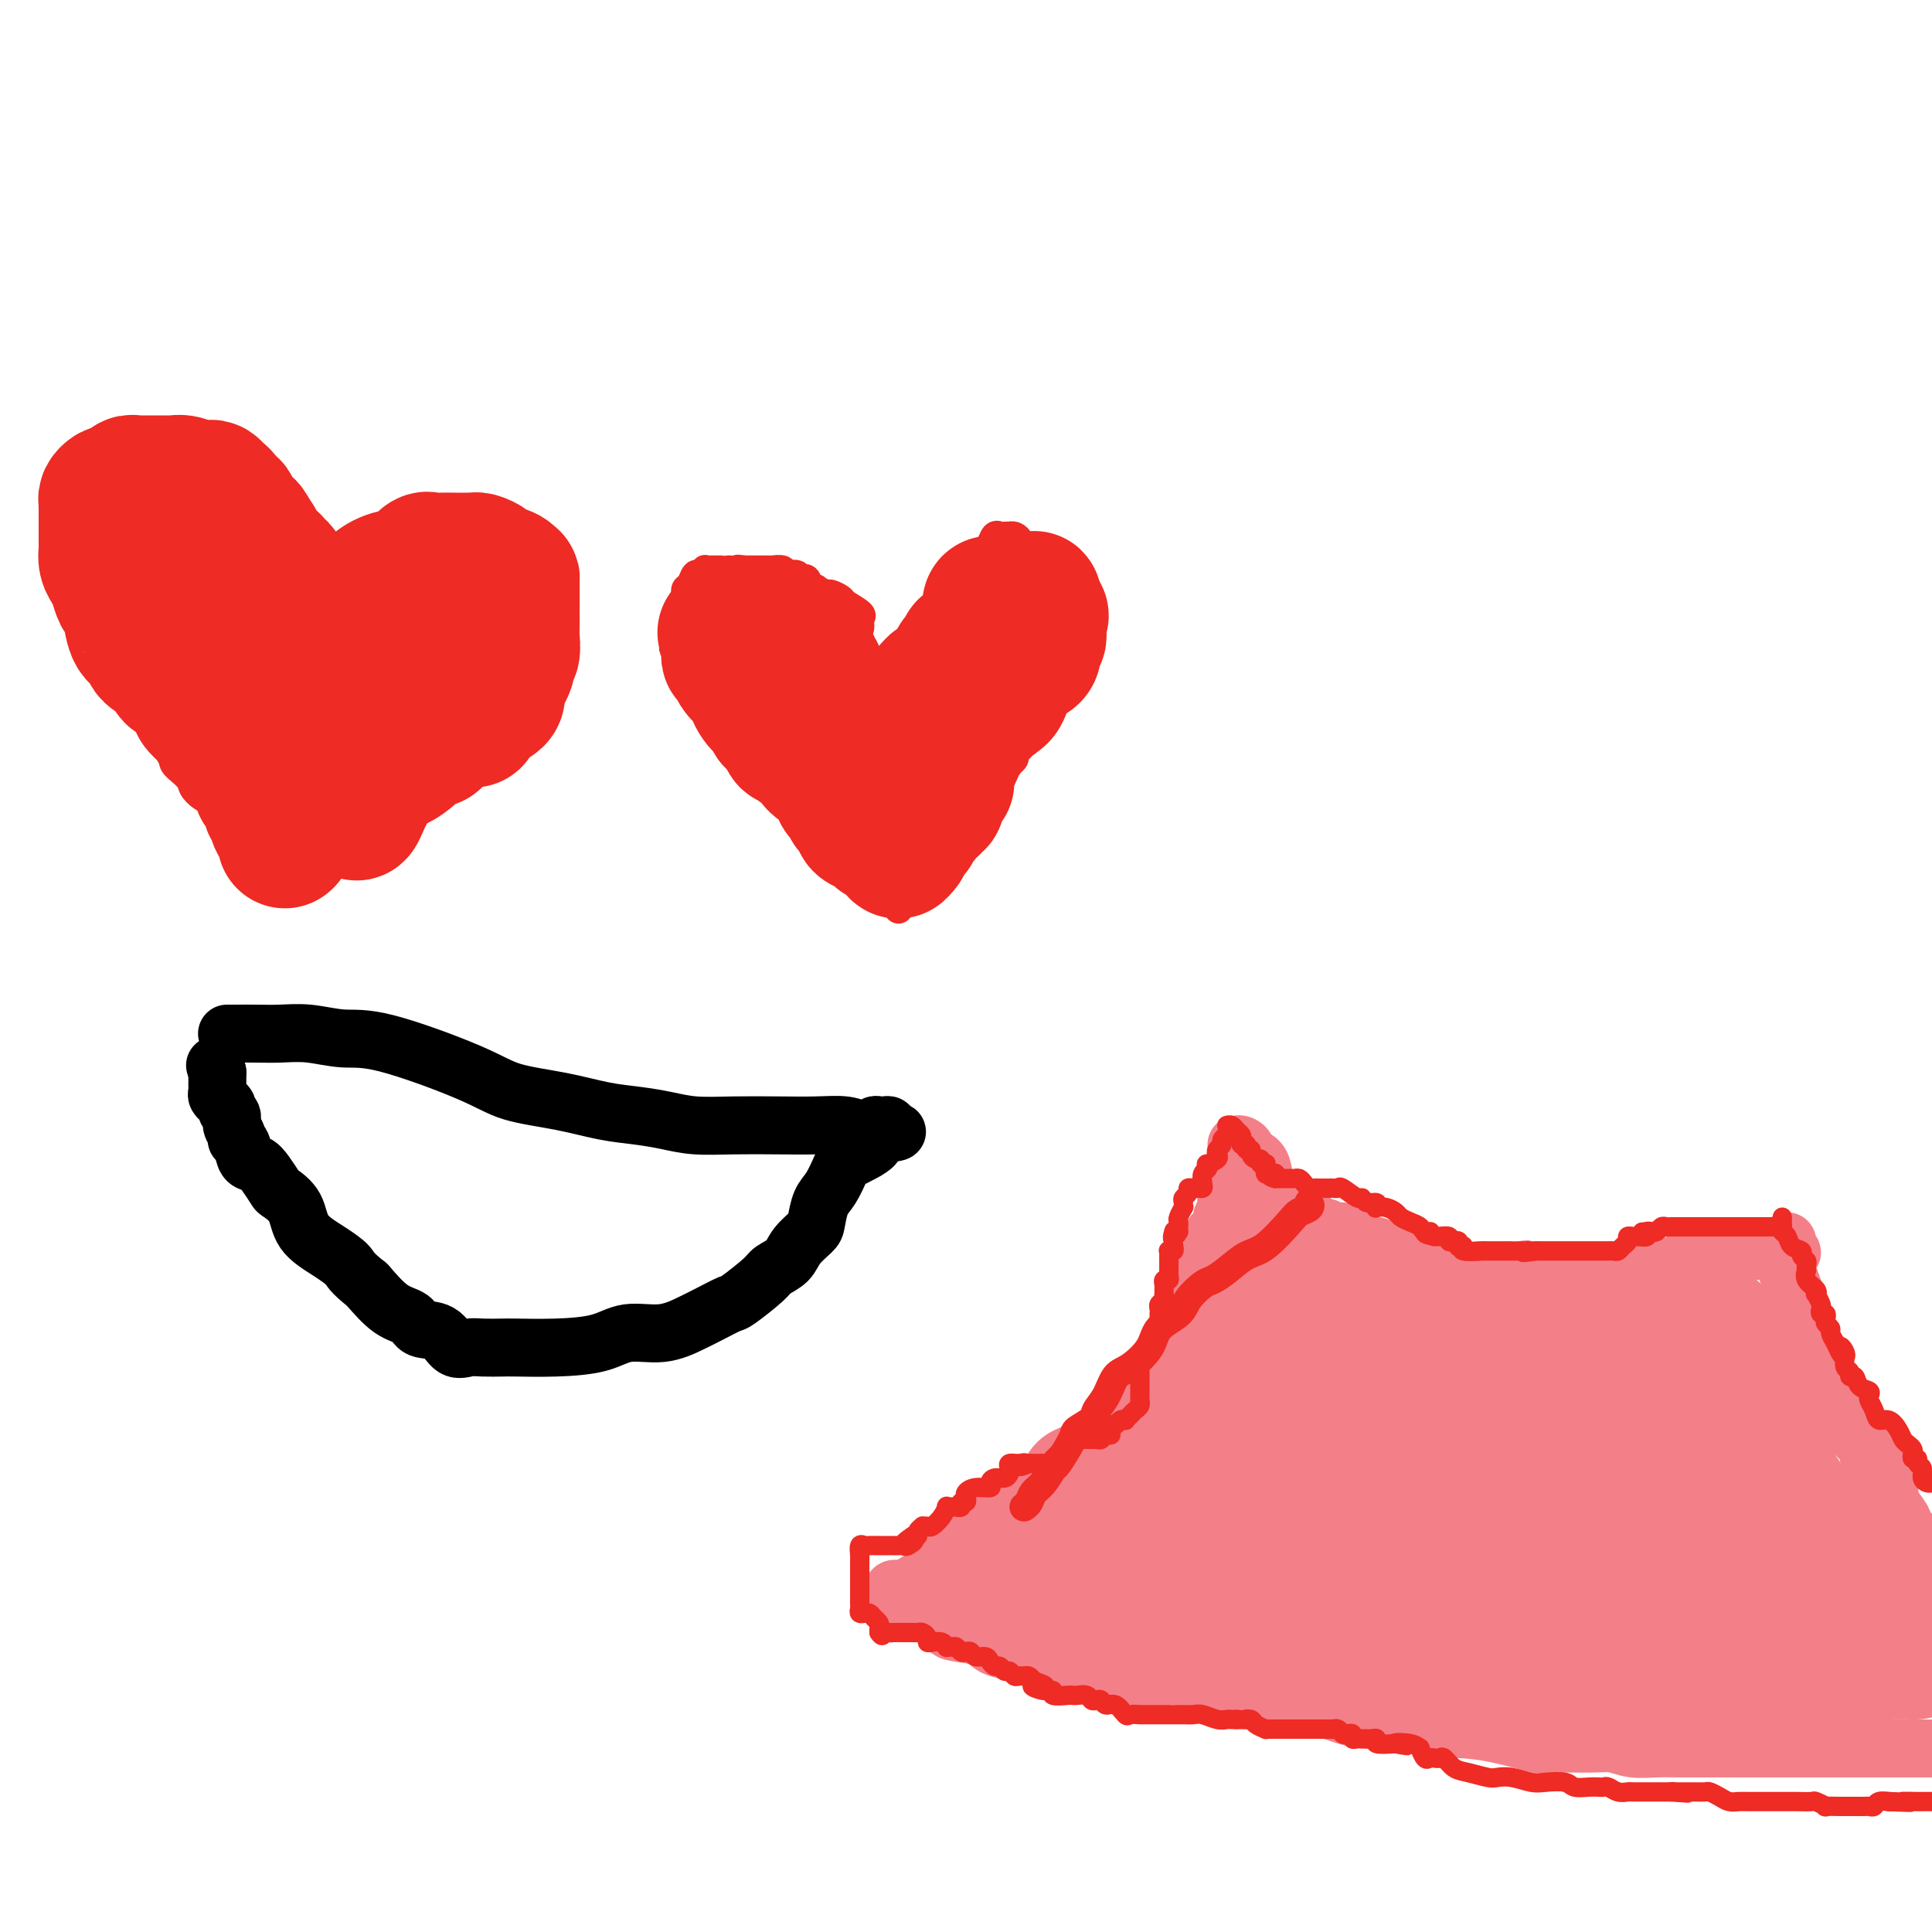 <svg viewBox='0 0 400 400' version='1.1' xmlns='http://www.w3.org/2000/svg' xmlns:xlink='http://www.w3.org/1999/xlink'><g fill='none' stroke='#EE2B24' stroke-width='6' stroke-linecap='round' stroke-linejoin='round'><path d='M62,141c-0.127,-0.079 -0.253,-0.158 0,0c0.253,0.158 0.887,0.552 2,0c1.113,-0.552 2.707,-2.049 4,-3c1.293,-0.951 2.285,-1.356 3,-2c0.715,-0.644 1.154,-1.528 2,-3c0.846,-1.472 2.101,-3.534 3,-5c0.899,-1.466 1.443,-2.337 2,-3c0.557,-0.663 1.127,-1.118 2,-2c0.873,-0.882 2.049,-2.191 3,-3c0.951,-0.809 1.676,-1.119 2,-2c0.324,-0.881 0.246,-2.335 1,-3c0.754,-0.665 2.338,-0.543 3,-1c0.662,-0.457 0.401,-1.495 1,-2c0.599,-0.505 2.057,-0.479 3,-1c0.943,-0.521 1.370,-1.590 2,-2c0.630,-0.410 1.464,-0.163 2,0c0.536,0.163 0.773,0.240 1,0c0.227,-0.240 0.442,-0.796 1,-1c0.558,-0.204 1.459,-0.055 2,0c0.541,0.055 0.723,0.015 1,0c0.277,-0.015 0.651,-0.004 1,0c0.349,0.004 0.675,0.002 1,0'/><path d='M104,108c3.023,-1.135 1.581,-0.471 1,0c-0.581,0.471 -0.299,0.750 0,1c0.299,0.250 0.616,0.473 1,1c0.384,0.527 0.835,1.360 1,2c0.165,0.640 0.043,1.088 0,2c-0.043,0.912 -0.008,2.290 0,3c0.008,0.710 -0.012,0.754 0,1c0.012,0.246 0.056,0.695 0,1c-0.056,0.305 -0.211,0.466 0,1c0.211,0.534 0.789,1.441 1,2c0.211,0.559 0.057,0.771 0,1c-0.057,0.229 -0.016,0.474 0,1c0.016,0.526 0.006,1.334 0,2c-0.006,0.666 -0.007,1.189 0,2c0.007,0.811 0.023,1.910 0,3c-0.023,1.090 -0.086,2.171 0,3c0.086,0.829 0.321,1.405 0,2c-0.321,0.595 -1.199,1.207 -2,2c-0.801,0.793 -1.526,1.767 -2,2c-0.474,0.233 -0.697,-0.273 -1,0c-0.303,0.273 -0.685,1.327 -1,2c-0.315,0.673 -0.563,0.967 -1,1c-0.437,0.033 -1.065,-0.196 -2,0c-0.935,0.196 -2.179,0.815 -3,1c-0.821,0.185 -1.220,-0.064 -2,0c-0.780,0.064 -1.941,0.440 -3,1c-1.059,0.560 -2.017,1.303 -3,2c-0.983,0.697 -1.992,1.349 -3,2'/><path d='M85,149c-2.979,1.459 -1.925,1.607 -2,2c-0.075,0.393 -1.277,1.031 -2,2c-0.723,0.969 -0.967,2.268 -1,3c-0.033,0.732 0.145,0.898 0,2c-0.145,1.102 -0.612,3.139 -1,4c-0.388,0.861 -0.696,0.546 -1,1c-0.304,0.454 -0.603,1.679 -1,2c-0.397,0.321 -0.890,-0.261 -1,0c-0.110,0.261 0.164,1.365 0,2c-0.164,0.635 -0.765,0.800 -1,1c-0.235,0.200 -0.105,0.435 0,1c0.105,0.565 0.186,1.461 0,2c-0.186,0.539 -0.640,0.720 -1,1c-0.360,0.280 -0.625,0.657 -1,1c-0.375,0.343 -0.860,0.651 -1,1c-0.140,0.349 0.066,0.738 0,1c-0.066,0.262 -0.405,0.396 -1,1c-0.595,0.604 -1.445,1.677 -2,2c-0.555,0.323 -0.814,-0.105 -1,0c-0.186,0.105 -0.299,0.743 -1,1c-0.701,0.257 -1.992,0.133 -3,0c-1.008,-0.133 -1.734,-0.274 -2,0c-0.266,0.274 -0.071,0.963 0,1c0.071,0.037 0.019,-0.578 0,-1c-0.019,-0.422 -0.005,-0.652 0,-1c0.005,-0.348 0.001,-0.814 0,-1c-0.001,-0.186 -0.001,-0.093 0,0'/><path d='M62,143c0.027,-0.290 0.054,-0.579 0,-1c-0.054,-0.421 -0.188,-0.972 0,-1c0.188,-0.028 0.699,0.467 0,-1c-0.699,-1.467 -2.607,-4.896 -4,-7c-1.393,-2.104 -2.271,-2.884 -3,-4c-0.729,-1.116 -1.308,-2.567 -2,-4c-0.692,-1.433 -1.496,-2.848 -2,-4c-0.504,-1.152 -0.707,-2.043 -1,-3c-0.293,-0.957 -0.674,-1.982 -1,-3c-0.326,-1.018 -0.595,-2.031 -1,-3c-0.405,-0.969 -0.945,-1.894 -1,-3c-0.055,-1.106 0.374,-2.391 0,-3c-0.374,-0.609 -1.553,-0.541 -2,-1c-0.447,-0.459 -0.162,-1.446 0,-2c0.162,-0.554 0.202,-0.674 0,-1c-0.202,-0.326 -0.645,-0.858 -1,-1c-0.355,-0.142 -0.621,0.106 -1,0c-0.379,-0.106 -0.871,-0.567 -1,-1c-0.129,-0.433 0.106,-0.838 0,-1c-0.106,-0.162 -0.553,-0.081 -1,0'/><path d='M41,99c-3.411,-6.791 -1.440,-1.768 -1,0c0.440,1.768 -0.653,0.282 -1,0c-0.347,-0.282 0.052,0.641 0,1c-0.052,0.359 -0.553,0.156 -1,0c-0.447,-0.156 -0.838,-0.263 -1,0c-0.162,0.263 -0.095,0.896 0,1c0.095,0.104 0.219,-0.322 0,0c-0.219,0.322 -0.780,1.392 -1,2c-0.220,0.608 -0.100,0.754 0,1c0.100,0.246 0.181,0.591 0,1c-0.181,0.409 -0.623,0.882 -1,1c-0.377,0.118 -0.689,-0.119 -1,0c-0.311,0.119 -0.622,0.595 -1,1c-0.378,0.405 -0.823,0.738 -1,1c-0.177,0.262 -0.085,0.452 0,1c0.085,0.548 0.163,1.452 0,2c-0.163,0.548 -0.565,0.738 -1,1c-0.435,0.262 -0.901,0.594 -1,1c-0.099,0.406 0.170,0.885 0,1c-0.170,0.115 -0.778,-0.135 -1,0c-0.222,0.135 -0.060,0.656 0,1c0.060,0.344 0.016,0.512 0,1c-0.016,0.488 -0.004,1.296 0,2c0.004,0.704 0.001,1.305 0,2c-0.001,0.695 -0.000,1.484 0,2c0.000,0.516 0.000,0.758 0,1'/><path d='M29,123c-0.464,2.946 -0.124,2.809 0,3c0.124,0.191 0.033,0.708 0,1c-0.033,0.292 -0.009,0.357 0,1c0.009,0.643 0.001,1.863 0,3c-0.001,1.137 0.004,2.191 0,3c-0.004,0.809 -0.016,1.373 0,2c0.016,0.627 0.059,1.317 0,2c-0.059,0.683 -0.222,1.361 0,2c0.222,0.639 0.829,1.241 1,2c0.171,0.759 -0.094,1.674 0,2c0.094,0.326 0.545,0.062 1,1c0.455,0.938 0.913,3.077 1,4c0.087,0.923 -0.197,0.632 0,1c0.197,0.368 0.874,1.397 1,2c0.126,0.603 -0.301,0.780 0,1c0.301,0.220 1.328,0.483 2,1c0.672,0.517 0.990,1.287 1,2c0.010,0.713 -0.286,1.370 0,2c0.286,0.630 1.154,1.233 2,2c0.846,0.767 1.670,1.697 2,2c0.330,0.303 0.164,-0.020 0,0c-0.164,0.020 -0.328,0.384 0,1c0.328,0.616 1.147,1.485 2,2c0.853,0.515 1.739,0.677 2,1c0.261,0.323 -0.102,0.808 0,1c0.102,0.192 0.671,0.093 1,0c0.329,-0.093 0.418,-0.180 1,0c0.582,0.180 1.657,0.625 2,1c0.343,0.375 -0.045,0.678 0,1c0.045,0.322 0.522,0.661 1,1'/><path d='M49,170c2.487,2.725 0.704,0.537 0,0c-0.704,-0.537 -0.330,0.578 0,1c0.330,0.422 0.614,0.150 1,0c0.386,-0.150 0.873,-0.180 1,0c0.127,0.180 -0.105,0.569 0,1c0.105,0.431 0.549,0.904 1,1c0.451,0.096 0.910,-0.186 1,0c0.090,0.186 -0.187,0.838 0,1c0.187,0.162 0.839,-0.168 1,0c0.161,0.168 -0.168,0.834 0,1c0.168,0.166 0.833,-0.166 1,0c0.167,0.166 -0.165,0.832 0,1c0.165,0.168 0.828,-0.161 1,0c0.172,0.161 -0.146,0.813 0,1c0.146,0.187 0.756,-0.089 1,0c0.244,0.089 0.122,0.545 0,1'/><path d='M57,178c1.415,1.403 0.953,0.912 1,1c0.047,0.088 0.605,0.756 1,1c0.395,0.244 0.628,0.065 1,0c0.372,-0.065 0.883,-0.018 1,0c0.117,0.018 -0.161,0.005 0,0c0.161,-0.005 0.760,-0.001 1,0c0.240,0.001 0.120,0.001 0,0'/><path d='M178,130c0.023,-0.325 0.047,-0.650 0,-1c-0.047,-0.350 -0.163,-0.725 0,-1c0.163,-0.275 0.606,-0.451 0,-1c-0.606,-0.549 -2.261,-1.471 -3,-2c-0.739,-0.529 -0.561,-0.664 -1,-1c-0.439,-0.336 -1.494,-0.873 -2,-1c-0.506,-0.127 -0.464,0.155 -1,0c-0.536,-0.155 -1.649,-0.746 -2,-1c-0.351,-0.254 0.059,-0.172 0,0c-0.059,0.172 -0.589,0.435 -1,0c-0.411,-0.435 -0.705,-1.567 -1,-2c-0.295,-0.433 -0.591,-0.168 -1,0c-0.409,0.168 -0.930,0.237 -1,0c-0.070,-0.237 0.313,-0.782 0,-1c-0.313,-0.218 -1.322,-0.111 -2,0c-0.678,0.111 -1.026,0.226 -1,0c0.026,-0.226 0.425,-0.793 0,-1c-0.425,-0.207 -1.676,-0.056 -2,0c-0.324,0.056 0.278,0.015 0,0c-0.278,-0.015 -1.435,-0.004 -2,0c-0.565,0.004 -0.537,0.001 -1,0c-0.463,-0.001 -1.418,-0.000 -2,0c-0.582,0.000 -0.791,0.000 -1,0'/><path d='M154,118c-2.113,-0.309 -0.895,-0.083 -1,0c-0.105,0.083 -1.533,0.022 -2,0c-0.467,-0.022 0.029,-0.006 0,0c-0.029,0.006 -0.581,0.002 -1,0c-0.419,-0.002 -0.705,-0.000 -1,0c-0.295,0.000 -0.600,-0.001 -1,0c-0.400,0.001 -0.895,0.005 -1,0c-0.105,-0.005 0.179,-0.017 0,0c-0.179,0.017 -0.821,0.064 -1,0c-0.179,-0.064 0.106,-0.239 0,0c-0.106,0.239 -0.603,0.891 -1,1c-0.397,0.109 -0.695,-0.326 -1,0c-0.305,0.326 -0.618,1.411 -1,2c-0.382,0.589 -0.835,0.681 -1,1c-0.165,0.319 -0.043,0.864 0,1c0.043,0.136 0.008,-0.136 0,0c-0.008,0.136 0.012,0.681 0,1c-0.012,0.319 -0.056,0.413 0,1c0.056,0.587 0.211,1.668 0,2c-0.211,0.332 -0.789,-0.083 -1,0c-0.211,0.083 -0.057,0.666 0,1c0.057,0.334 0.015,0.421 0,1c-0.015,0.579 -0.005,1.649 0,2c0.005,0.351 0.006,-0.019 0,0c-0.006,0.019 -0.017,0.427 0,1c0.017,0.573 0.063,1.311 0,2c-0.063,0.689 -0.233,1.329 0,2c0.233,0.671 0.870,1.373 1,2c0.130,0.627 -0.249,1.179 0,2c0.249,0.821 1.124,1.910 2,3'/><path d='M144,143c0.844,1.754 1.454,1.639 2,2c0.546,0.361 1.027,1.196 1,2c-0.027,0.804 -0.561,1.575 0,2c0.561,0.425 2.218,0.504 3,1c0.782,0.496 0.687,1.411 1,2c0.313,0.589 1.032,0.853 2,2c0.968,1.147 2.184,3.175 3,4c0.816,0.825 1.231,0.445 2,1c0.769,0.555 1.893,2.046 3,3c1.107,0.954 2.198,1.373 3,2c0.802,0.627 1.313,1.462 2,2c0.687,0.538 1.548,0.778 2,1c0.452,0.222 0.496,0.426 1,1c0.504,0.574 1.469,1.517 2,2c0.531,0.483 0.628,0.506 1,1c0.372,0.494 1.019,1.459 2,2c0.981,0.541 2.294,0.659 3,1c0.706,0.341 0.804,0.906 1,1c0.196,0.094 0.491,-0.283 1,0c0.509,0.283 1.233,1.225 2,2c0.767,0.775 1.577,1.383 2,2c0.423,0.617 0.460,1.243 1,2c0.540,0.757 1.583,1.645 2,2c0.417,0.355 0.209,0.178 0,0'/><path d='M174,131c0.342,-0.006 0.684,-0.012 1,0c0.316,0.012 0.607,0.041 1,0c0.393,-0.041 0.889,-0.151 1,0c0.111,0.151 -0.164,0.565 0,1c0.164,0.435 0.766,0.891 1,1c0.234,0.109 0.100,-0.129 0,0c-0.100,0.129 -0.168,0.627 0,1c0.168,0.373 0.570,0.622 1,1c0.430,0.378 0.889,0.885 1,1c0.111,0.115 -0.124,-0.161 0,0c0.124,0.161 0.607,0.760 1,1c0.393,0.240 0.697,0.120 1,0'/><path d='M182,137c1.183,0.924 0.139,0.234 0,0c-0.139,-0.234 0.625,-0.011 1,0c0.375,0.011 0.361,-0.191 1,-1c0.639,-0.809 1.930,-2.226 3,-3c1.070,-0.774 1.920,-0.907 3,-1c1.080,-0.093 2.391,-0.147 3,-1c0.609,-0.853 0.515,-2.504 1,-4c0.485,-1.496 1.548,-2.838 2,-4c0.452,-1.162 0.292,-2.143 1,-3c0.708,-0.857 2.284,-1.590 3,-2c0.716,-0.410 0.573,-0.496 1,-1c0.427,-0.504 1.424,-1.428 2,-2c0.576,-0.572 0.731,-0.794 1,-1c0.269,-0.206 0.650,-0.395 1,-1c0.350,-0.605 0.667,-1.626 1,-2c0.333,-0.374 0.680,-0.101 1,0c0.320,0.101 0.611,0.030 1,0c0.389,-0.030 0.874,-0.019 1,0c0.126,0.019 -0.107,0.047 0,0c0.107,-0.047 0.553,-0.168 1,0c0.447,0.168 0.893,0.625 1,1c0.107,0.375 -0.126,0.667 0,1c0.126,0.333 0.611,0.705 1,1c0.389,0.295 0.683,0.513 1,1c0.317,0.487 0.659,1.244 1,2'/><path d='M214,117c1.038,1.084 0.135,0.795 0,1c-0.135,0.205 0.500,0.905 1,2c0.500,1.095 0.866,2.583 1,3c0.134,0.417 0.036,-0.239 0,0c-0.036,0.239 -0.010,1.372 0,2c0.010,0.628 0.003,0.751 0,1c-0.003,0.249 -0.001,0.624 0,1c0.001,0.376 0.000,0.752 0,1c-0.000,0.248 -0.000,0.366 0,1c0.000,0.634 0.000,1.782 0,2c-0.000,0.218 -0.000,-0.494 0,0c0.000,0.494 0.000,2.194 0,3c-0.000,0.806 -0.000,0.716 0,1c0.000,0.284 0.000,0.941 0,2c-0.000,1.059 -0.000,2.522 0,3c0.000,0.478 0.001,-0.027 0,0c-0.001,0.027 -0.004,0.586 0,1c0.004,0.414 0.016,0.682 0,1c-0.016,0.318 -0.061,0.684 0,1c0.061,0.316 0.226,0.582 0,1c-0.226,0.418 -0.844,0.989 -1,1c-0.156,0.011 0.152,-0.536 0,0c-0.152,0.536 -0.762,2.157 -1,3c-0.238,0.843 -0.105,0.908 0,1c0.105,0.092 0.182,0.210 0,1c-0.182,0.790 -0.622,2.253 -1,3c-0.378,0.747 -0.692,0.777 -1,1c-0.308,0.223 -0.608,0.637 -1,1c-0.392,0.363 -0.875,0.675 -1,1c-0.125,0.325 0.107,0.664 0,1c-0.107,0.336 -0.554,0.668 -1,1'/><path d='M209,158c-1.282,2.272 -0.987,0.451 -1,0c-0.013,-0.451 -0.335,0.468 -1,1c-0.665,0.532 -1.675,0.676 -2,1c-0.325,0.324 0.033,0.827 0,1c-0.033,0.173 -0.457,0.015 -1,0c-0.543,-0.015 -1.205,0.112 -2,1c-0.795,0.888 -1.721,2.539 -2,3c-0.279,0.461 0.090,-0.266 0,0c-0.090,0.266 -0.641,1.524 -1,2c-0.359,0.476 -0.528,0.169 -1,0c-0.472,-0.169 -1.249,-0.199 -2,0c-0.751,0.199 -1.477,0.627 -2,1c-0.523,0.373 -0.843,0.692 -1,1c-0.157,0.308 -0.151,0.606 0,1c0.151,0.394 0.447,0.883 0,1c-0.447,0.117 -1.636,-0.138 -2,0c-0.364,0.138 0.096,0.669 0,1c-0.096,0.331 -0.748,0.461 -1,1c-0.252,0.539 -0.105,1.487 0,2c0.105,0.513 0.168,0.592 0,1c-0.168,0.408 -0.567,1.145 -1,2c-0.433,0.855 -0.900,1.827 -1,3c-0.100,1.173 0.165,2.547 0,3c-0.165,0.453 -0.762,-0.015 -1,0c-0.238,0.015 -0.116,0.512 0,1c0.116,0.488 0.227,0.966 0,1c-0.227,0.034 -0.792,-0.375 -1,0c-0.208,0.375 -0.059,1.536 0,2c0.059,0.464 0.030,0.232 0,0'/></g>
<g fill='none' stroke='#EE2B24' stroke-width='28' stroke-linecap='round' stroke-linejoin='round'><path d='M190,147c0.331,0.083 0.662,0.165 1,0c0.338,-0.165 0.682,-0.578 1,-1c0.318,-0.422 0.611,-0.853 1,-1c0.389,-0.147 0.874,-0.010 1,0c0.126,0.010 -0.107,-0.106 0,0c0.107,0.106 0.554,0.436 1,0c0.446,-0.436 0.890,-1.636 1,-2c0.110,-0.364 -0.114,0.109 0,0c0.114,-0.109 0.566,-0.799 1,-1c0.434,-0.201 0.848,0.087 1,0c0.152,-0.087 0.041,-0.548 0,-1c-0.041,-0.452 -0.012,-0.894 0,-1c0.012,-0.106 0.006,0.125 0,0c-0.006,-0.125 -0.012,-0.607 0,-1c0.012,-0.393 0.042,-0.697 0,-1c-0.042,-0.303 -0.157,-0.606 0,-1c0.157,-0.394 0.585,-0.879 1,-1c0.415,-0.121 0.818,0.121 1,0c0.182,-0.121 0.144,-0.606 0,-1c-0.144,-0.394 -0.393,-0.698 0,-1c0.393,-0.302 1.429,-0.603 2,-1c0.571,-0.397 0.679,-0.890 1,-1c0.321,-0.110 0.856,0.163 1,0c0.144,-0.163 -0.102,-0.761 0,-1c0.102,-0.239 0.551,-0.120 1,0'/><path d='M205,131c2.320,-2.489 0.622,-0.712 0,0c-0.622,0.712 -0.166,0.360 0,0c0.166,-0.360 0.044,-0.727 0,-1c-0.044,-0.273 -0.009,-0.451 0,-1c0.009,-0.549 -0.006,-1.468 0,-2c0.006,-0.532 0.034,-0.677 0,-1c-0.034,-0.323 -0.130,-0.822 0,-1c0.130,-0.178 0.487,-0.034 1,0c0.513,0.034 1.184,-0.044 2,0c0.816,0.044 1.778,0.208 2,0c0.222,-0.208 -0.294,-0.788 0,-1c0.294,-0.212 1.399,-0.054 2,0c0.601,0.054 0.700,0.006 1,0c0.300,-0.006 0.802,0.029 1,0c0.198,-0.029 0.092,-0.123 0,0c-0.092,0.123 -0.169,0.464 0,1c0.169,0.536 0.585,1.268 1,2'/><path d='M215,127c1.083,0.487 0.290,0.704 0,1c-0.290,0.296 -0.077,0.671 0,1c0.077,0.329 0.017,0.612 0,1c-0.017,0.388 0.011,0.881 0,1c-0.011,0.119 -0.059,-0.136 0,0c0.059,0.136 0.224,0.663 0,1c-0.224,0.337 -0.837,0.484 -1,1c-0.163,0.516 0.125,1.402 0,2c-0.125,0.598 -0.664,0.908 -1,1c-0.336,0.092 -0.470,-0.035 -1,0c-0.530,0.035 -1.455,0.233 -2,1c-0.545,0.767 -0.709,2.103 -1,3c-0.291,0.897 -0.708,1.355 -1,2c-0.292,0.645 -0.460,1.479 -1,2c-0.540,0.521 -1.454,0.731 -2,1c-0.546,0.269 -0.725,0.597 -1,1c-0.275,0.403 -0.647,0.882 -1,1c-0.353,0.118 -0.686,-0.123 -1,0c-0.314,0.123 -0.610,0.611 -1,1c-0.390,0.389 -0.875,0.681 -1,1c-0.125,0.319 0.111,0.666 0,1c-0.111,0.334 -0.568,0.657 -1,1c-0.432,0.343 -0.837,0.707 -1,1c-0.163,0.293 -0.082,0.515 0,1c0.082,0.485 0.166,1.233 0,2c-0.166,0.767 -0.583,1.553 -1,2c-0.417,0.447 -0.833,0.556 -1,1c-0.167,0.444 -0.083,1.222 0,2'/><path d='M196,160c-0.730,2.277 -0.056,1.968 0,2c0.056,0.032 -0.506,0.405 -1,1c-0.494,0.595 -0.920,1.413 -1,2c-0.080,0.587 0.185,0.945 0,1c-0.185,0.055 -0.819,-0.193 -1,0c-0.181,0.193 0.092,0.826 0,1c-0.092,0.174 -0.550,-0.112 -1,0c-0.450,0.112 -0.891,0.621 -1,1c-0.109,0.379 0.116,0.627 0,1c-0.116,0.373 -0.571,0.870 -1,1c-0.429,0.130 -0.832,-0.106 -1,0c-0.168,0.106 -0.101,0.553 0,1c0.101,0.447 0.237,0.894 0,1c-0.237,0.106 -0.848,-0.129 -1,0c-0.152,0.129 0.155,0.622 0,1c-0.155,0.378 -0.773,0.640 -1,1c-0.227,0.360 -0.065,0.817 0,1c0.065,0.183 0.032,0.091 0,0'/><path d='M187,175c-1.636,2.324 -1.225,0.632 -1,0c0.225,-0.632 0.262,-0.206 0,0c-0.262,0.206 -0.825,0.191 -1,0c-0.175,-0.191 0.039,-0.559 0,-1c-0.039,-0.441 -0.330,-0.956 -1,-1c-0.670,-0.044 -1.720,0.383 -2,0c-0.280,-0.383 0.210,-1.577 0,-2c-0.210,-0.423 -1.118,-0.074 -2,0c-0.882,0.074 -1.736,-0.126 -2,-1c-0.264,-0.874 0.064,-2.423 0,-3c-0.064,-0.577 -0.520,-0.183 -1,0c-0.480,0.183 -0.986,0.154 -1,0c-0.014,-0.154 0.462,-0.432 0,-1c-0.462,-0.568 -1.861,-1.427 -2,-2c-0.139,-0.573 0.983,-0.860 0,-2c-0.983,-1.140 -4.070,-3.133 -5,-4c-0.930,-0.867 0.298,-0.608 0,-1c-0.298,-0.392 -2.121,-1.436 -3,-2c-0.879,-0.564 -0.813,-0.648 -1,-1c-0.187,-0.352 -0.627,-0.971 -1,-1c-0.373,-0.029 -0.677,0.531 -1,0c-0.323,-0.531 -0.664,-2.152 -1,-3c-0.336,-0.848 -0.668,-0.924 -1,-1'/><path d='M161,149c-2.809,-3.141 -1.331,-0.495 -1,0c0.331,0.495 -0.485,-1.163 -1,-2c-0.515,-0.837 -0.729,-0.854 -1,-1c-0.271,-0.146 -0.597,-0.421 -1,-1c-0.403,-0.579 -0.881,-1.464 -1,-2c-0.119,-0.536 0.122,-0.725 0,-1c-0.122,-0.275 -0.606,-0.638 -1,-1c-0.394,-0.362 -0.698,-0.723 -1,-1c-0.302,-0.277 -0.603,-0.469 -1,-1c-0.397,-0.531 -0.891,-1.399 -1,-2c-0.109,-0.601 0.167,-0.935 0,-1c-0.167,-0.065 -0.777,0.137 -1,0c-0.223,-0.137 -0.058,-0.615 0,-1c0.058,-0.385 0.011,-0.678 0,-1c-0.011,-0.322 0.015,-0.675 0,-1c-0.015,-0.325 -0.071,-0.623 0,-1c0.071,-0.377 0.271,-0.833 0,-1c-0.271,-0.167 -1.011,-0.045 -1,0c0.011,0.045 0.772,0.012 1,0c0.228,-0.012 -0.078,-0.003 0,0c0.078,0.003 0.539,0.002 1,0'/><path d='M152,131c0.180,-0.980 0.629,-0.430 1,0c0.371,0.430 0.663,0.740 1,1c0.337,0.260 0.720,0.469 1,1c0.280,0.531 0.459,1.384 1,2c0.541,0.616 1.444,0.994 2,1c0.556,0.006 0.764,-0.360 1,0c0.236,0.360 0.499,1.445 1,2c0.501,0.555 1.238,0.581 2,1c0.762,0.419 1.549,1.233 2,2c0.451,0.767 0.568,1.488 1,2c0.432,0.512 1.180,0.817 2,1c0.820,0.183 1.712,0.245 2,1c0.288,0.755 -0.029,2.202 0,3c0.029,0.798 0.404,0.945 1,1c0.596,0.055 1.414,0.018 2,0c0.586,-0.018 0.942,-0.015 1,0c0.058,0.015 -0.181,0.043 0,0c0.181,-0.043 0.780,-0.156 1,0c0.220,0.156 0.059,0.580 0,1c-0.059,0.420 -0.017,0.834 0,1c0.017,0.166 0.008,0.083 0,0'/><path d='M169,140c-0.033,0.091 -0.065,0.182 0,0c0.065,-0.182 0.229,-0.637 0,-1c-0.229,-0.363 -0.850,-0.633 -1,-1c-0.150,-0.367 0.171,-0.830 0,-1c-0.171,-0.170 -0.833,-0.045 -1,0c-0.167,0.045 0.162,0.012 -1,-1c-1.162,-1.012 -3.814,-3.003 -5,-4c-1.186,-0.997 -0.906,-0.999 -1,-1c-0.094,-0.001 -0.564,-0.000 -1,0c-0.436,0.000 -0.839,0.000 -1,0c-0.161,-0.000 -0.081,-0.000 0,0'/><path d='M75,147c-0.002,-0.302 -0.004,-0.605 0,-1c0.004,-0.395 0.014,-0.883 0,-1c-0.014,-0.117 -0.050,0.137 0,0c0.050,-0.137 0.188,-0.666 1,-1c0.812,-0.334 2.297,-0.474 3,-1c0.703,-0.526 0.622,-1.437 1,-2c0.378,-0.563 1.215,-0.777 2,-1c0.785,-0.223 1.520,-0.454 2,-1c0.480,-0.546 0.706,-1.407 1,-2c0.294,-0.593 0.655,-0.916 1,-1c0.345,-0.084 0.672,0.073 1,0c0.328,-0.073 0.656,-0.377 1,-1c0.344,-0.623 0.704,-1.566 1,-2c0.296,-0.434 0.527,-0.357 1,-1c0.473,-0.643 1.187,-2.004 2,-3c0.813,-0.996 1.723,-1.626 2,-2c0.277,-0.374 -0.080,-0.492 0,-1c0.080,-0.508 0.596,-1.407 1,-2c0.404,-0.593 0.697,-0.881 1,-1c0.303,-0.119 0.617,-0.068 1,0c0.383,0.068 0.835,0.152 1,0c0.165,-0.152 0.045,-0.541 0,-1c-0.045,-0.459 -0.013,-0.988 0,-1c0.013,-0.012 0.006,0.494 0,1'/><path d='M98,122c3.572,-3.806 1.002,-0.821 0,1c-1.002,1.821 -0.436,2.477 -1,3c-0.564,0.523 -2.259,0.914 -3,1c-0.741,0.086 -0.528,-0.132 -1,0c-0.472,0.132 -1.628,0.613 -2,1c-0.372,0.387 0.042,0.680 0,1c-0.042,0.320 -0.540,0.667 -1,1c-0.460,0.333 -0.884,0.653 -1,1c-0.116,0.347 0.075,0.722 0,1c-0.075,0.278 -0.416,0.459 -1,1c-0.584,0.541 -1.409,1.443 -2,2c-0.591,0.557 -0.946,0.769 -1,1c-0.054,0.231 0.193,0.482 0,1c-0.193,0.518 -0.825,1.305 -1,2c-0.175,0.695 0.107,1.298 0,2c-0.107,0.702 -0.602,1.502 -1,2c-0.398,0.498 -0.698,0.694 -1,1c-0.302,0.306 -0.606,0.723 -1,1c-0.394,0.277 -0.876,0.416 -1,1c-0.124,0.584 0.111,1.613 0,2c-0.111,0.387 -0.569,0.131 -1,1c-0.431,0.869 -0.834,2.862 -1,4c-0.166,1.138 -0.096,1.421 0,2c0.096,0.579 0.218,1.454 0,2c-0.218,0.546 -0.775,0.763 -1,1c-0.225,0.237 -0.116,0.493 0,1c0.116,0.507 0.241,1.266 0,2c-0.241,0.734 -0.848,1.444 -1,2c-0.152,0.556 0.151,0.957 0,1c-0.151,0.043 -0.758,-0.274 -1,0c-0.242,0.274 -0.121,1.137 0,2'/><path d='M75,166c-1.892,4.720 -1.123,1.021 -1,-1c0.123,-2.021 -0.399,-2.363 0,-3c0.399,-0.637 1.719,-1.570 2,-2c0.281,-0.430 -0.478,-0.358 0,-1c0.478,-0.642 2.192,-1.998 3,-3c0.808,-1.002 0.711,-1.649 1,-2c0.289,-0.351 0.963,-0.408 2,-1c1.037,-0.592 2.438,-1.721 3,-2c0.562,-0.279 0.287,0.293 1,0c0.713,-0.293 2.414,-1.451 3,-2c0.586,-0.549 0.058,-0.489 0,-1c-0.058,-0.511 0.356,-1.593 1,-2c0.644,-0.407 1.520,-0.140 2,0c0.480,0.140 0.563,0.153 1,0c0.437,-0.153 1.226,-0.472 2,-1c0.774,-0.528 1.532,-1.266 2,-2c0.468,-0.734 0.645,-1.465 1,-2c0.355,-0.535 0.889,-0.875 1,-1c0.111,-0.125 -0.201,-0.034 0,0c0.201,0.034 0.915,0.010 1,0c0.085,-0.010 -0.457,-0.005 -1,0'/><path d='M99,140c2.442,-2.547 -1.452,-0.915 -4,0c-2.548,0.915 -3.751,1.113 -5,2c-1.249,0.887 -2.544,2.462 -4,3c-1.456,0.538 -3.072,0.038 -4,0c-0.928,-0.038 -1.166,0.385 -2,1c-0.834,0.615 -2.264,1.422 -3,2c-0.736,0.578 -0.779,0.929 -1,1c-0.221,0.071 -0.619,-0.136 -1,0c-0.381,0.136 -0.746,0.615 -1,1c-0.254,0.385 -0.397,0.677 -1,1c-0.603,0.323 -1.667,0.678 -2,1c-0.333,0.322 0.065,0.611 0,1c-0.065,0.389 -0.592,0.878 -1,1c-0.408,0.122 -0.698,-0.121 -1,0c-0.302,0.121 -0.617,0.607 -1,1c-0.383,0.393 -0.835,0.693 -1,1c-0.165,0.307 -0.045,0.621 0,1c0.045,0.379 0.013,0.823 0,1c-0.013,0.177 -0.006,0.089 0,0'/><path d='M67,158c-1.602,2.009 1.893,0.531 4,0c2.107,-0.531 2.824,-0.116 4,0c1.176,0.116 2.809,-0.068 4,0c1.191,0.068 1.939,0.389 3,0c1.061,-0.389 2.433,-1.489 3,-2c0.567,-0.511 0.328,-0.435 1,-1c0.672,-0.565 2.254,-1.772 3,-2c0.746,-0.228 0.655,0.523 1,0c0.345,-0.523 1.126,-2.321 2,-3c0.874,-0.679 1.841,-0.238 2,0c0.159,0.238 -0.491,0.272 0,0c0.491,-0.272 2.124,-0.851 3,-1c0.876,-0.149 0.994,0.133 1,0c0.006,-0.133 -0.099,-0.679 0,-1c0.099,-0.321 0.403,-0.416 1,-1c0.597,-0.584 1.488,-1.658 2,-2c0.512,-0.342 0.644,0.049 1,0c0.356,-0.049 0.936,-0.536 1,-1c0.064,-0.464 -0.389,-0.905 0,-2c0.389,-1.095 1.621,-2.844 2,-4c0.379,-1.156 -0.095,-1.718 0,-2c0.095,-0.282 0.757,-0.284 1,-1c0.243,-0.716 0.065,-2.146 0,-3c-0.065,-0.854 -0.017,-1.132 0,-2c0.017,-0.868 0.005,-2.327 0,-3c-0.005,-0.673 -0.001,-0.562 0,-1c0.001,-0.438 0.000,-1.427 0,-2c-0.000,-0.573 -0.000,-0.731 0,-1c0.000,-0.269 0.000,-0.648 0,-1c-0.000,-0.352 -0.000,-0.676 0,-1'/><path d='M106,121c0.014,-2.345 0.050,-1.206 0,-1c-0.050,0.206 -0.185,-0.519 -1,-1c-0.815,-0.481 -2.311,-0.717 -3,-1c-0.689,-0.283 -0.570,-0.612 -1,-1c-0.430,-0.388 -1.409,-0.836 -2,-1c-0.591,-0.164 -0.795,-0.044 -1,0c-0.205,0.044 -0.412,0.012 -1,0c-0.588,-0.012 -1.557,-0.005 -2,0c-0.443,0.005 -0.360,0.008 -1,0c-0.640,-0.008 -2.004,-0.027 -3,0c-0.996,0.027 -1.624,0.100 -2,0c-0.376,-0.100 -0.500,-0.374 -1,0c-0.500,0.374 -1.376,1.395 -2,2c-0.624,0.605 -0.995,0.795 -2,1c-1.005,0.205 -2.644,0.426 -4,1c-1.356,0.574 -2.428,1.500 -3,2c-0.572,0.500 -0.643,0.575 -1,1c-0.357,0.425 -0.999,1.201 -2,2c-1.001,0.799 -2.362,1.621 -3,2c-0.638,0.379 -0.555,0.314 -1,1c-0.445,0.686 -1.419,2.124 -2,3c-0.581,0.876 -0.767,1.191 -1,2c-0.233,0.809 -0.511,2.114 -1,3c-0.489,0.886 -1.188,1.354 -2,2c-0.812,0.646 -1.737,1.469 -2,2c-0.263,0.531 0.136,0.771 0,1c-0.136,0.229 -0.806,0.446 -1,1c-0.194,0.554 0.087,1.444 0,2c-0.087,0.556 -0.544,0.778 -1,1'/><path d='M60,145c-2.155,2.653 -2.041,0.286 -2,0c0.041,-0.286 0.011,1.509 0,1c-0.011,-0.509 -0.003,-3.322 0,-5c0.003,-1.678 0.001,-2.222 0,-3c-0.001,-0.778 -0.000,-1.790 0,-3c0.000,-1.210 0.000,-2.618 0,-4c-0.000,-1.382 0.000,-2.737 0,-4c-0.000,-1.263 -0.000,-2.432 0,-3c0.000,-0.568 0.001,-0.533 0,-1c-0.001,-0.467 -0.003,-1.434 0,-2c0.003,-0.566 0.012,-0.730 0,-1c-0.012,-0.270 -0.045,-0.645 0,-1c0.045,-0.355 0.167,-0.689 0,-1c-0.167,-0.311 -0.622,-0.597 -1,-1c-0.378,-0.403 -0.679,-0.922 -1,-1c-0.321,-0.078 -0.663,0.287 -1,0c-0.337,-0.287 -0.668,-1.225 -1,-2c-0.332,-0.775 -0.666,-1.388 -1,-2'/><path d='M53,112c-1.112,-1.592 -1.393,-2.573 -2,-3c-0.607,-0.427 -1.538,-0.299 -2,-1c-0.462,-0.701 -0.453,-2.230 -1,-3c-0.547,-0.770 -1.651,-0.781 -2,-1c-0.349,-0.219 0.058,-0.647 0,-1c-0.058,-0.353 -0.580,-0.631 -1,-1c-0.420,-0.369 -0.738,-0.830 -1,-1c-0.262,-0.170 -0.468,-0.049 -1,0c-0.532,0.049 -1.390,0.027 -2,0c-0.610,-0.027 -0.972,-0.060 -1,0c-0.028,0.060 0.277,0.212 0,0c-0.277,-0.212 -1.135,-0.789 -2,-1c-0.865,-0.211 -1.737,-0.057 -2,0c-0.263,0.057 0.085,0.015 0,0c-0.085,-0.015 -0.601,-0.004 -1,0c-0.399,0.004 -0.679,0.001 -1,0c-0.321,-0.001 -0.681,-0.000 -1,0c-0.319,0.000 -0.596,0.000 -1,0c-0.404,-0.000 -0.935,-0.001 -1,0c-0.065,0.001 0.336,0.004 0,0c-0.336,-0.004 -1.410,-0.015 -2,0c-0.590,0.015 -0.698,0.056 -1,0c-0.302,-0.056 -0.799,-0.208 -1,0c-0.201,0.208 -0.105,0.777 0,1c0.105,0.223 0.221,0.098 0,0c-0.221,-0.098 -0.777,-0.171 -1,0c-0.223,0.171 -0.111,0.585 0,1'/><path d='M26,102c-2.962,0.151 -1.368,0.029 -1,0c0.368,-0.029 -0.490,0.035 -1,0c-0.510,-0.035 -0.673,-0.168 -1,0c-0.327,0.168 -0.820,0.636 -1,1c-0.180,0.364 -0.048,0.622 0,1c0.048,0.378 0.013,0.875 0,1c-0.013,0.125 -0.003,-0.121 0,0c0.003,0.121 0.001,0.608 0,1c-0.001,0.392 -0.000,0.690 0,1c0.000,0.310 0.000,0.631 0,1c-0.000,0.369 -0.001,0.784 0,1c0.001,0.216 0.003,0.232 0,1c-0.003,0.768 -0.012,2.287 0,3c0.012,0.713 0.045,0.619 0,1c-0.045,0.381 -0.167,1.239 0,2c0.167,0.761 0.623,1.427 1,2c0.377,0.573 0.675,1.054 1,2c0.325,0.946 0.678,2.359 1,3c0.322,0.641 0.615,0.511 1,1c0.385,0.489 0.864,1.597 1,2c0.136,0.403 -0.072,0.099 0,1c0.072,0.901 0.422,3.005 1,4c0.578,0.995 1.384,0.881 2,1c0.616,0.119 1.043,0.470 1,1c-0.043,0.530 -0.555,1.238 0,2c0.555,0.762 2.176,1.579 3,2c0.824,0.421 0.851,0.447 1,1c0.149,0.553 0.421,1.633 1,2c0.579,0.367 1.463,0.022 2,0c0.537,-0.022 0.725,0.279 1,1c0.275,0.721 0.638,1.860 1,3'/><path d='M40,144c1.976,2.353 0.914,1.734 1,2c0.086,0.266 1.318,1.416 2,2c0.682,0.584 0.814,0.604 1,1c0.186,0.396 0.427,1.170 1,2c0.573,0.830 1.477,1.715 2,2c0.523,0.285 0.666,-0.030 1,0c0.334,0.030 0.859,0.404 1,1c0.141,0.596 -0.102,1.412 0,2c0.102,0.588 0.548,0.946 1,1c0.452,0.054 0.908,-0.196 1,0c0.092,0.196 -0.182,0.839 0,1c0.182,0.161 0.819,-0.159 1,0c0.181,0.159 -0.095,0.798 0,1c0.095,0.202 0.561,-0.034 1,0c0.439,0.034 0.852,0.337 1,1c0.148,0.663 0.030,1.687 0,2c-0.030,0.313 0.030,-0.084 0,0c-0.030,0.084 -0.148,0.648 0,1c0.148,0.352 0.561,0.492 1,1c0.439,0.508 0.905,1.383 1,2c0.095,0.617 -0.181,0.976 0,1c0.181,0.024 0.819,-0.287 1,0c0.181,0.287 -0.095,1.171 0,2c0.095,0.829 0.562,1.604 1,2c0.438,0.396 0.849,0.414 1,1c0.151,0.586 0.043,1.739 0,2c-0.043,0.261 -0.022,-0.369 0,-1'/><path d='M59,173c0.748,1.791 0.118,-0.232 0,-2c-0.118,-1.768 0.276,-3.280 0,-5c-0.276,-1.720 -1.221,-3.648 -2,-6c-0.779,-2.352 -1.392,-5.127 -2,-7c-0.608,-1.873 -1.210,-2.842 -2,-4c-0.790,-1.158 -1.769,-2.505 -2,-3c-0.231,-0.495 0.285,-0.140 0,-1c-0.285,-0.860 -1.372,-2.937 -2,-4c-0.628,-1.063 -0.797,-1.113 -1,-2c-0.203,-0.887 -0.439,-2.611 -1,-4c-0.561,-1.389 -1.448,-2.443 -2,-3c-0.552,-0.557 -0.771,-0.616 -1,-1c-0.229,-0.384 -0.469,-1.092 -1,-2c-0.531,-0.908 -1.354,-2.017 -2,-3c-0.646,-0.983 -1.114,-1.840 -2,-3c-0.886,-1.160 -2.188,-2.622 -3,-4c-0.812,-1.378 -1.132,-2.670 -2,-4c-0.868,-1.330 -2.284,-2.697 -3,-4c-0.716,-1.303 -0.731,-2.543 -1,-3c-0.269,-0.457 -0.791,-0.131 -1,0c-0.209,0.131 -0.104,0.065 0,0'/></g>
<g fill='none' stroke='#000000' stroke-width='12' stroke-linecap='round' stroke-linejoin='round'><path d='M47,214c0.508,0.002 1.015,0.005 2,0c0.985,-0.005 2.447,-0.017 4,0c1.553,0.017 3.198,0.062 5,0c1.802,-0.062 3.762,-0.231 6,0c2.238,0.231 4.756,0.863 7,1c2.244,0.137 4.216,-0.219 9,1c4.784,1.219 12.382,4.014 17,6c4.618,1.986 6.257,3.162 9,4c2.743,0.838 6.590,1.339 10,2c3.410,0.661 6.383,1.484 9,2c2.617,0.516 4.879,0.727 7,1c2.121,0.273 4.102,0.609 6,1c1.898,0.391 3.711,0.836 6,1c2.289,0.164 5.052,0.048 8,0c2.948,-0.048 6.082,-0.027 9,0c2.918,0.027 5.622,0.059 8,0c2.378,-0.059 4.430,-0.211 6,0c1.570,0.211 2.658,0.785 3,1c0.342,0.215 -0.063,0.072 0,0c0.063,-0.072 0.594,-0.072 1,0c0.406,0.072 0.688,0.215 1,0c0.312,-0.215 0.656,-0.787 1,-1c0.344,-0.213 0.690,-0.067 1,0c0.310,0.067 0.583,0.057 1,0c0.417,-0.057 0.976,-0.159 1,0c0.024,0.159 -0.488,0.580 -1,1'/><path d='M183,234c5.793,0.304 0.776,0.564 -1,1c-1.776,0.436 -0.311,1.049 -1,2c-0.689,0.951 -3.533,2.240 -5,3c-1.467,0.760 -1.557,0.990 -2,2c-0.443,1.010 -1.239,2.801 -2,4c-0.761,1.199 -1.487,1.805 -2,3c-0.513,1.195 -0.813,2.978 -1,4c-0.187,1.022 -0.259,1.283 -1,2c-0.741,0.717 -2.150,1.891 -3,3c-0.850,1.109 -1.142,2.152 -2,3c-0.858,0.848 -2.280,1.501 -3,2c-0.720,0.499 -0.736,0.843 -2,2c-1.264,1.157 -3.777,3.127 -5,4c-1.223,0.873 -1.155,0.649 -2,1c-0.845,0.351 -2.602,1.278 -4,2c-1.398,0.722 -2.436,1.241 -4,2c-1.564,0.759 -3.655,1.759 -6,2c-2.345,0.241 -4.944,-0.275 -7,0c-2.056,0.275 -3.569,1.342 -6,2c-2.431,0.658 -5.781,0.908 -9,1c-3.219,0.092 -6.308,0.028 -8,0c-1.692,-0.028 -1.988,-0.018 -3,0c-1.012,0.018 -2.740,0.045 -4,0c-1.260,-0.045 -2.051,-0.162 -3,0c-0.949,0.162 -2.055,0.604 -3,0c-0.945,-0.604 -1.728,-2.253 -3,-3c-1.272,-0.747 -3.032,-0.592 -4,-1c-0.968,-0.408 -1.145,-1.379 -2,-2c-0.855,-0.621 -2.387,-0.892 -4,-2c-1.613,-1.108 -3.306,-3.054 -5,-5'/><path d='M76,266c-3.524,-2.782 -3.333,-3.236 -4,-4c-0.667,-0.764 -2.191,-1.838 -4,-3c-1.809,-1.162 -3.902,-2.412 -5,-4c-1.098,-1.588 -1.200,-3.515 -2,-5c-0.800,-1.485 -2.298,-2.528 -3,-3c-0.702,-0.472 -0.607,-0.371 -1,-1c-0.393,-0.629 -1.272,-1.986 -2,-3c-0.728,-1.014 -1.304,-1.686 -2,-2c-0.696,-0.314 -1.511,-0.272 -2,-1c-0.489,-0.728 -0.652,-2.226 -1,-3c-0.348,-0.774 -0.882,-0.823 -1,-1c-0.118,-0.177 0.180,-0.481 0,-1c-0.180,-0.519 -0.837,-1.253 -1,-2c-0.163,-0.747 0.168,-1.506 0,-2c-0.168,-0.494 -0.833,-0.724 -1,-1c-0.167,-0.276 0.166,-0.599 0,-1c-0.166,-0.401 -0.829,-0.881 -1,-1c-0.171,-0.119 0.150,0.122 0,0c-0.150,-0.122 -0.772,-0.606 -1,-1c-0.228,-0.394 -0.061,-0.697 0,-1c0.061,-0.303 0.016,-0.606 0,-1c-0.016,-0.394 -0.004,-0.879 0,-1c0.004,-0.121 0.001,0.121 0,0c-0.001,-0.121 -0.000,-0.606 0,-1c0.000,-0.394 0.000,-0.697 0,-1'/><path d='M45,222c-0.833,-2.500 -0.417,-1.250 0,0'/></g>
<g fill='none' stroke='#F37F89' stroke-width='12' stroke-linecap='round' stroke-linejoin='round'><path d='M256,237c0.286,-0.088 0.573,-0.177 1,0c0.427,0.177 0.995,0.619 1,1c0.005,0.381 -0.551,0.701 0,1c0.551,0.299 2.210,0.576 3,2c0.790,1.424 0.710,3.994 1,5c0.290,1.006 0.951,0.450 2,1c1.049,0.550 2.485,2.208 3,3c0.515,0.792 0.109,0.719 0,1c-0.109,0.281 0.079,0.917 1,1c0.921,0.083 2.577,-0.386 3,0c0.423,0.386 -0.385,1.627 0,2c0.385,0.373 1.963,-0.122 3,0c1.037,0.122 1.531,0.860 2,1c0.469,0.140 0.912,-0.317 2,0c1.088,0.317 2.822,1.409 4,2c1.178,0.591 1.800,0.680 3,1c1.200,0.320 2.978,0.872 4,1c1.022,0.128 1.286,-0.168 2,0c0.714,0.168 1.876,0.802 3,1c1.124,0.198 2.211,-0.038 3,0c0.789,0.038 1.280,0.350 2,1c0.720,0.650 1.667,1.638 3,2c1.333,0.362 3.051,0.097 4,0c0.949,-0.097 1.128,-0.028 2,0c0.872,0.028 2.436,0.014 4,0'/><path d='M312,263c6.752,1.392 4.632,0.373 4,0c-0.632,-0.373 0.225,-0.100 1,0c0.775,0.100 1.468,0.027 2,0c0.532,-0.027 0.902,-0.007 1,0c0.098,0.007 -0.075,0.002 0,0c0.075,-0.002 0.399,-0.001 1,0c0.601,0.001 1.479,0.000 2,0c0.521,-0.000 0.684,-0.000 1,0c0.316,0.000 0.784,0.000 1,0c0.216,-0.000 0.180,-0.000 1,0c0.820,0.000 2.495,0.000 3,0c0.505,-0.000 -0.160,-0.000 0,0c0.160,0.000 1.145,0.000 2,0c0.855,-0.000 1.580,-0.000 2,0c0.420,0.000 0.536,0.000 1,0c0.464,-0.000 1.278,-0.000 2,0c0.722,0.000 1.354,0.001 2,0c0.646,-0.001 1.306,-0.003 2,0c0.694,0.003 1.421,0.011 2,0c0.579,-0.011 1.011,-0.041 2,0c0.989,0.041 2.536,0.154 3,0c0.464,-0.154 -0.156,-0.577 0,-1c0.156,-0.423 1.088,-0.848 2,-1c0.912,-0.152 1.802,-0.030 2,0c0.198,0.030 -0.298,-0.030 0,0c0.298,0.030 1.389,0.152 2,0c0.611,-0.152 0.741,-0.577 1,-1c0.259,-0.423 0.647,-0.845 1,-1c0.353,-0.155 0.672,-0.044 1,0c0.328,0.044 0.664,0.022 1,0'/><path d='M357,259c1.936,-0.619 1.776,-0.166 2,0c0.224,0.166 0.834,0.044 1,0c0.166,-0.044 -0.110,-0.012 0,0c0.110,0.012 0.608,0.003 1,0c0.392,-0.003 0.679,-0.001 1,0c0.321,0.001 0.678,0.000 1,0c0.322,-0.000 0.611,-0.000 1,0c0.389,0.000 0.877,0.001 1,0c0.123,-0.001 -0.121,-0.004 0,0c0.121,0.004 0.606,0.015 1,0c0.394,-0.015 0.698,-0.055 1,0c0.302,0.055 0.603,0.206 1,0c0.397,-0.206 0.891,-0.768 1,-1c0.109,-0.232 -0.167,-0.134 0,0c0.167,0.134 0.776,0.305 1,0c0.224,-0.305 0.064,-1.087 0,-1c-0.064,0.087 -0.032,1.044 0,2'/><path d='M370,259c2.008,0.188 0.527,0.658 0,1c-0.527,0.342 -0.100,0.554 0,1c0.100,0.446 -0.127,1.124 0,2c0.127,0.876 0.608,1.948 1,3c0.392,1.052 0.697,2.083 1,3c0.303,0.917 0.606,1.722 1,3c0.394,1.278 0.879,3.031 1,4c0.121,0.969 -0.123,1.153 0,2c0.123,0.847 0.614,2.356 1,3c0.386,0.644 0.666,0.424 1,1c0.334,0.576 0.721,1.949 1,3c0.279,1.051 0.449,1.779 1,3c0.551,1.221 1.481,2.937 2,4c0.519,1.063 0.625,1.475 1,2c0.375,0.525 1.019,1.162 2,2c0.981,0.838 2.299,1.877 3,3c0.701,1.123 0.784,2.331 1,3c0.216,0.669 0.565,0.798 1,1c0.435,0.202 0.955,0.475 1,1c0.045,0.525 -0.386,1.300 0,2c0.386,0.700 1.590,1.324 2,2c0.410,0.676 0.026,1.402 0,2c-0.026,0.598 0.305,1.067 1,2c0.695,0.933 1.754,2.329 2,3c0.246,0.671 -0.320,0.616 0,1c0.320,0.384 1.525,1.205 2,2c0.475,0.795 0.220,1.564 0,2c-0.220,0.436 -0.405,0.541 0,1c0.405,0.459 1.402,1.274 2,2c0.598,0.726 0.799,1.363 1,2'/><path d='M399,325c3.667,6.167 2.333,3.083 1,0'/><path d='M257,240c-0.033,0.469 -0.065,0.939 0,1c0.065,0.061 0.229,-0.285 0,0c-0.229,0.285 -0.850,1.203 -1,2c-0.150,0.797 0.170,1.475 0,2c-0.170,0.525 -0.829,0.899 -1,1c-0.171,0.101 0.147,-0.071 0,0c-0.147,0.071 -0.757,0.386 -1,1c-0.243,0.614 -0.117,1.526 0,2c0.117,0.474 0.225,0.509 0,1c-0.225,0.491 -0.783,1.440 -1,2c-0.217,0.560 -0.095,0.733 0,1c0.095,0.267 0.161,0.628 0,1c-0.161,0.372 -0.551,0.754 -1,1c-0.449,0.246 -0.958,0.354 -1,1c-0.042,0.646 0.382,1.829 0,3c-0.382,1.171 -1.570,2.329 -2,3c-0.430,0.671 -0.100,0.856 0,1c0.100,0.144 -0.028,0.246 0,1c0.028,0.754 0.214,2.161 0,3c-0.214,0.839 -0.827,1.111 -1,2c-0.173,0.889 0.093,2.397 0,3c-0.093,0.603 -0.547,0.302 -1,0'/><path d='M247,272c-1.419,5.551 0.033,3.430 0,3c-0.033,-0.430 -1.552,0.833 -2,2c-0.448,1.167 0.175,2.239 0,3c-0.175,0.761 -1.147,1.210 -2,2c-0.853,0.790 -1.588,1.922 -2,3c-0.412,1.078 -0.501,2.104 -1,3c-0.499,0.896 -1.408,1.662 -2,2c-0.592,0.338 -0.867,0.247 -2,1c-1.133,0.753 -3.122,2.348 -4,3c-0.878,0.652 -0.644,0.360 -1,1c-0.356,0.640 -1.303,2.212 -2,3c-0.697,0.788 -1.146,0.790 -2,1c-0.854,0.210 -2.115,0.626 -3,1c-0.885,0.374 -1.394,0.705 -2,1c-0.606,0.295 -1.309,0.555 -2,1c-0.691,0.445 -1.371,1.074 -2,2c-0.629,0.926 -1.207,2.148 -2,3c-0.793,0.852 -1.802,1.333 -2,2c-0.198,0.667 0.415,1.521 0,2c-0.415,0.479 -1.857,0.584 -3,1c-1.143,0.416 -1.988,1.145 -3,2c-1.012,0.855 -2.192,1.838 -3,2c-0.808,0.162 -1.242,-0.496 -2,0c-0.758,0.496 -1.838,2.146 -3,3c-1.162,0.854 -2.405,0.911 -3,1c-0.595,0.089 -0.541,0.209 -1,1c-0.459,0.791 -1.432,2.253 -2,3c-0.568,0.747 -0.730,0.778 -1,1c-0.270,0.222 -0.649,0.635 -1,1c-0.351,0.365 -0.676,0.683 -1,1'/><path d='M191,327c-7.450,5.967 -2.575,2.383 -1,1c1.575,-1.383 -0.152,-0.567 -1,0c-0.848,0.567 -0.819,0.883 -1,1c-0.181,0.117 -0.571,0.034 -1,0c-0.429,-0.034 -0.896,-0.020 -1,0c-0.104,0.020 0.155,0.047 0,0c-0.155,-0.047 -0.726,-0.167 -1,0c-0.274,0.167 -0.253,0.622 0,1c0.253,0.378 0.739,0.678 1,1c0.261,0.322 0.297,0.667 1,1c0.703,0.333 2.072,0.653 3,1c0.928,0.347 1.414,0.722 2,1c0.586,0.278 1.271,0.459 2,1c0.729,0.541 1.503,1.441 2,2c0.497,0.559 0.716,0.777 2,1c1.284,0.223 3.631,0.450 5,1c1.369,0.550 1.758,1.421 3,2c1.242,0.579 3.336,0.866 5,1c1.664,0.134 2.899,0.116 4,0c1.101,-0.116 2.068,-0.330 3,0c0.932,0.330 1.828,1.204 4,2c2.172,0.796 5.621,1.513 8,2c2.379,0.487 3.690,0.743 5,1'/><path d='M235,347c6.755,1.532 4.142,0.364 5,0c0.858,-0.364 5.186,0.078 9,1c3.814,0.922 7.114,2.323 10,3c2.886,0.677 5.360,0.629 8,1c2.640,0.371 5.447,1.161 8,2c2.553,0.839 4.851,1.727 7,2c2.149,0.273 4.150,-0.069 6,0c1.850,0.069 3.551,0.548 5,1c1.449,0.452 2.648,0.878 4,1c1.352,0.122 2.857,-0.058 5,0c2.143,0.058 4.922,0.354 8,1c3.078,0.646 6.454,1.641 8,2c1.546,0.359 1.263,0.082 3,0c1.737,-0.082 5.496,0.031 8,0c2.504,-0.031 3.754,-0.204 5,0c1.246,0.204 2.488,0.787 4,1c1.512,0.213 3.292,0.057 5,0c1.708,-0.057 3.343,-0.015 5,0c1.657,0.015 3.336,0.004 5,0c1.664,-0.004 3.312,-0.001 5,0c1.688,0.001 3.417,0.000 5,0c1.583,-0.000 3.022,-0.000 5,0c1.978,0.000 4.495,0.000 6,0c1.505,-0.000 1.996,-0.000 4,0c2.004,0.000 5.520,0.000 8,0c2.480,-0.000 3.922,-0.000 5,0c1.078,0.000 1.790,0.000 3,0c1.210,-0.000 2.917,-0.000 4,0c1.083,0.000 1.541,0.000 2,0'/></g>
<g fill='none' stroke='#F37F89' stroke-width='28' stroke-linecap='round' stroke-linejoin='round'><path d='M281,283c-0.513,-0.022 -1.026,-0.044 -1,0c0.026,0.044 0.592,0.156 0,0c-0.592,-0.156 -2.344,-0.578 -4,-1c-1.656,-0.422 -3.218,-0.844 -5,-1c-1.782,-0.156 -3.783,-0.046 -5,0c-1.217,0.046 -1.650,0.027 -2,0c-0.350,-0.027 -0.615,-0.063 -1,0c-0.385,0.063 -0.888,0.224 -1,0c-0.112,-0.224 0.166,-0.833 0,-1c-0.166,-0.167 -0.777,0.109 -1,0c-0.223,-0.109 -0.060,-0.602 0,-1c0.060,-0.398 0.016,-0.702 0,-1c-0.016,-0.298 -0.004,-0.590 0,-1c0.004,-0.410 0.001,-0.937 0,-1c-0.001,-0.063 -0.000,0.338 0,0c0.000,-0.338 0.000,-1.414 0,-2c-0.000,-0.586 -0.000,-0.682 0,-1c0.000,-0.318 0.000,-0.858 0,-1c-0.000,-0.142 -0.000,0.116 0,0c0.000,-0.116 0.000,-0.604 0,-1c-0.000,-0.396 -0.000,-0.698 0,-1'/><path d='M261,270c-0.309,-1.867 -0.083,-1.036 0,-1c0.083,0.036 0.022,-0.725 0,-1c-0.022,-0.275 -0.006,-0.066 0,0c0.006,0.066 0.002,-0.013 0,0c-0.002,0.013 -0.000,0.117 0,1c0.000,0.883 0.000,2.545 0,3c-0.000,0.455 -0.000,-0.299 0,0c0.000,0.299 0.000,1.649 0,3'/><path d='M261,275c0.126,1.300 0.440,2.050 0,3c-0.440,0.950 -1.635,2.099 -2,3c-0.365,0.901 0.099,1.555 0,2c-0.099,0.445 -0.762,0.683 -1,1c-0.238,0.317 -0.053,0.715 0,1c0.053,0.285 -0.027,0.457 0,1c0.027,0.543 0.161,1.458 0,2c-0.161,0.542 -0.617,0.710 -1,1c-0.383,0.290 -0.692,0.701 -1,1c-0.308,0.299 -0.617,0.486 -1,1c-0.383,0.514 -0.842,1.356 -1,2c-0.158,0.644 -0.015,1.091 -1,2c-0.985,0.909 -3.099,2.281 -4,3c-0.901,0.719 -0.588,0.784 -1,1c-0.412,0.216 -1.549,0.583 -3,1c-1.451,0.417 -3.216,0.882 -4,1c-0.784,0.118 -0.588,-0.113 -1,0c-0.412,0.113 -1.434,0.568 -2,1c-0.566,0.432 -0.676,0.840 -1,1c-0.324,0.160 -0.860,0.070 -1,0c-0.140,-0.070 0.118,-0.121 0,0c-0.118,0.121 -0.610,0.414 -1,1c-0.390,0.586 -0.678,1.467 -1,2c-0.322,0.533 -0.679,0.720 -1,1c-0.321,0.280 -0.607,0.653 -1,1c-0.393,0.347 -0.893,0.668 -1,1c-0.107,0.332 0.177,0.677 0,1c-0.177,0.323 -0.817,0.625 -1,1c-0.183,0.375 0.091,0.821 0,1c-0.091,0.179 -0.545,0.089 -1,0'/><path d='M229,312c-0.885,1.168 -0.098,0.088 0,0c0.098,-0.088 -0.495,0.818 -1,1c-0.505,0.182 -0.924,-0.358 -1,0c-0.076,0.358 0.191,1.613 0,2c-0.191,0.387 -0.839,-0.094 -1,0c-0.161,0.094 0.164,0.764 0,1c-0.164,0.236 -0.817,0.038 -1,0c-0.183,-0.038 0.106,0.085 0,0c-0.106,-0.085 -0.606,-0.376 -1,0c-0.394,0.376 -0.683,1.420 -1,2c-0.317,0.580 -0.662,0.695 -1,1c-0.338,0.305 -0.669,0.799 -1,1c-0.331,0.201 -0.662,0.110 -1,0c-0.338,-0.110 -0.682,-0.240 -1,0c-0.318,0.240 -0.610,0.849 -1,1c-0.390,0.151 -0.879,-0.156 -1,0c-0.121,0.156 0.125,0.777 0,1c-0.125,0.223 -0.621,0.050 -1,0c-0.379,-0.050 -0.640,0.025 -1,0c-0.360,-0.025 -0.817,-0.150 -1,0c-0.183,0.150 -0.091,0.575 0,1'/><path d='M214,323c-2.321,1.944 -0.625,1.306 0,1c0.625,-0.306 0.179,-0.278 0,0c-0.179,0.278 -0.089,0.807 0,1c0.089,0.193 0.179,0.052 0,0c-0.179,-0.052 -0.625,-0.014 -1,0c-0.375,0.014 -0.679,0.004 -1,0c-0.321,-0.004 -0.661,-0.002 -1,0'/><path d='M211,325c-0.716,0.310 -1.006,0.084 -1,0c0.006,-0.084 0.309,-0.024 1,0c0.691,0.024 1.771,0.014 3,0c1.229,-0.014 2.608,-0.033 4,0c1.392,0.033 2.797,0.118 4,0c1.203,-0.118 2.206,-0.438 3,0c0.794,0.438 1.381,1.634 2,2c0.619,0.366 1.269,-0.098 2,0c0.731,0.098 1.543,0.757 2,1c0.457,0.243 0.559,0.069 1,0c0.441,-0.069 1.220,-0.035 2,0'/><path d='M234,328c3.902,0.464 2.158,0.124 2,0c-0.158,-0.124 1.270,-0.033 2,0c0.730,0.033 0.764,0.009 1,0c0.236,-0.009 0.676,-0.002 1,0c0.324,0.002 0.534,0.001 1,0c0.466,-0.001 1.189,-0.000 2,0c0.811,0.000 1.709,0.000 2,0c0.291,-0.000 -0.025,-0.000 0,0c0.025,0.000 0.390,0.000 1,0c0.610,-0.000 1.464,-0.000 2,0c0.536,0.000 0.753,0.000 1,0c0.247,-0.000 0.525,-0.000 1,0c0.475,0.000 1.148,0.000 2,0c0.852,-0.000 1.884,-0.001 2,0c0.116,0.001 -0.685,0.002 0,0c0.685,-0.002 2.855,-0.009 4,0c1.145,0.009 1.265,0.033 2,0c0.735,-0.033 2.086,-0.124 4,0c1.914,0.124 4.393,0.464 7,1c2.607,0.536 5.343,1.268 8,2c2.657,0.732 5.236,1.464 7,2c1.764,0.536 2.715,0.876 3,1c0.285,0.124 -0.094,0.033 0,0c0.094,-0.033 0.663,-0.006 1,0c0.337,0.006 0.443,-0.009 1,0c0.557,0.009 1.563,0.041 2,0c0.437,-0.041 0.303,-0.155 1,0c0.697,0.155 2.226,0.580 3,1c0.774,0.420 0.793,0.834 1,1c0.207,0.166 0.604,0.083 1,0'/><path d='M299,336c5.538,1.238 1.883,0.331 1,0c-0.883,-0.331 1.007,-0.088 2,0c0.993,0.088 1.088,0.022 1,0c-0.088,-0.022 -0.360,0.002 -1,0c-0.640,-0.002 -1.648,-0.028 -3,0c-1.352,0.028 -3.049,0.111 -5,0c-1.951,-0.111 -4.157,-0.414 -6,0c-1.843,0.414 -3.321,1.547 -5,2c-1.679,0.453 -3.557,0.227 -5,0c-1.443,-0.227 -2.452,-0.453 -4,0c-1.548,0.453 -3.637,1.585 -5,2c-1.363,0.415 -2.000,0.111 -3,0c-1.000,-0.111 -2.363,-0.030 -3,0c-0.637,0.030 -0.546,0.008 -1,0c-0.454,-0.008 -1.452,-0.002 -2,0c-0.548,0.002 -0.648,0.001 -1,0c-0.352,-0.001 -0.958,-0.000 -1,0c-0.042,0.000 0.479,0.000 1,0'/><path d='M259,340c-6.157,0.618 -0.049,0.165 3,0c3.049,-0.165 3.038,-0.040 4,0c0.962,0.040 2.898,-0.003 5,0c2.102,0.003 4.370,0.053 6,0c1.630,-0.053 2.622,-0.210 4,0c1.378,0.210 3.143,0.788 4,1c0.857,0.212 0.807,0.057 1,0c0.193,-0.057 0.629,-0.015 1,0c0.371,0.015 0.677,0.004 1,0c0.323,-0.004 0.664,-0.001 1,0c0.336,0.001 0.669,0.000 1,0c0.331,-0.000 0.661,-0.000 1,0c0.339,0.000 0.686,0.000 1,0c0.314,-0.000 0.595,-0.000 1,0c0.405,0.000 0.935,0.000 1,0c0.065,-0.000 -0.335,-0.000 0,0c0.335,0.000 1.406,-0.000 2,0c0.594,0.000 0.710,0.000 1,0c0.290,-0.000 0.754,-0.000 1,0c0.246,0.000 0.274,0.000 1,0c0.726,-0.000 2.150,-0.000 3,0c0.850,0.000 1.124,0.001 2,0c0.876,-0.001 2.352,-0.004 4,0c1.648,0.004 3.466,0.015 5,0c1.534,-0.015 2.783,-0.056 4,0c1.217,0.056 2.404,0.208 3,0c0.596,-0.208 0.603,-0.777 1,-1c0.397,-0.223 1.184,-0.098 2,0c0.816,0.098 1.662,0.171 2,0c0.338,-0.171 0.169,-0.585 0,-1'/><path d='M325,339c10.101,-0.381 2.353,-0.834 0,-1c-2.353,-0.166 0.690,-0.044 2,0c1.310,0.044 0.887,0.012 1,0c0.113,-0.012 0.762,-0.003 2,0c1.238,0.003 3.066,0.001 4,0c0.934,-0.001 0.976,-0.000 2,0c1.024,0.000 3.031,0.000 4,0c0.969,-0.000 0.899,-0.001 2,0c1.101,0.001 3.372,0.004 5,0c1.628,-0.004 2.614,-0.015 4,0c1.386,0.015 3.171,0.054 5,0c1.829,-0.054 3.700,-0.203 7,0c3.300,0.203 8.029,0.758 10,1c1.971,0.242 1.186,0.170 2,0c0.814,-0.170 3.229,-0.438 5,0c1.771,0.438 2.897,1.581 4,2c1.103,0.419 2.182,0.112 3,0c0.818,-0.112 1.374,-0.030 3,0c1.626,0.030 4.322,0.008 6,0c1.678,-0.008 2.336,-0.002 3,0c0.664,0.002 1.332,0.001 2,0'/><path d='M396,342c0.454,0.004 0.908,0.009 0,0c-0.908,-0.009 -3.179,-0.031 -5,0c-1.821,0.031 -3.193,0.113 -4,0c-0.807,-0.113 -1.048,-0.423 -2,0c-0.952,0.423 -2.616,1.577 -4,2c-1.384,0.423 -2.490,0.113 -3,0c-0.510,-0.113 -0.426,-0.030 -1,0c-0.574,0.030 -1.805,0.008 -3,0c-1.195,-0.008 -2.352,-0.002 -3,0c-0.648,0.002 -0.787,0.001 -1,0c-0.213,-0.001 -0.500,-0.001 -1,0c-0.500,0.001 -1.215,0.004 -2,0c-0.785,-0.004 -1.642,-0.016 -2,0c-0.358,0.016 -0.217,0.061 -1,0c-0.783,-0.061 -2.489,-0.226 -4,0c-1.511,0.226 -2.825,0.845 -4,1c-1.175,0.155 -2.210,-0.155 -3,0c-0.790,0.155 -1.334,0.774 -2,1c-0.666,0.226 -1.453,0.061 -2,0c-0.547,-0.061 -0.853,-0.016 -2,0c-1.147,0.016 -3.133,0.004 -5,0c-1.867,-0.004 -3.614,-0.001 -5,0c-1.386,0.001 -2.411,0.000 -4,0c-1.589,-0.000 -3.743,-0.000 -5,0c-1.257,0.000 -1.619,0.000 -2,0c-0.381,-0.000 -0.783,-0.000 -1,0c-0.217,0.000 -0.249,0.000 -1,0c-0.751,-0.000 -2.222,-0.000 -3,0c-0.778,0.000 -0.863,0.000 -1,0c-0.137,-0.000 -0.325,-0.000 -1,0c-0.675,0.000 -1.838,0.000 -3,0'/><path d='M316,346c-12.790,0.605 -4.764,0.116 -2,0c2.764,-0.116 0.267,0.141 -1,0c-1.267,-0.141 -1.306,-0.679 -1,-1c0.306,-0.321 0.955,-0.426 3,-1c2.045,-0.574 5.485,-1.618 8,-2c2.515,-0.382 4.104,-0.102 7,0c2.896,0.102 7.098,0.027 9,0c1.902,-0.027 1.505,-0.007 2,0c0.495,0.007 1.883,0.002 3,0c1.117,-0.002 1.964,-0.001 3,0c1.036,0.001 2.263,0.000 4,0c1.737,-0.000 3.985,-0.000 6,0c2.015,0.000 3.795,0.000 5,0c1.205,-0.000 1.833,-0.000 3,0c1.167,0.000 2.873,0.001 4,0c1.127,-0.001 1.675,-0.003 2,0c0.325,0.003 0.427,0.012 1,0c0.573,-0.012 1.618,-0.045 2,0c0.382,0.045 0.102,0.167 0,0c-0.102,-0.167 -0.028,-0.622 0,-1c0.028,-0.378 0.008,-0.679 0,-1c-0.008,-0.321 -0.004,-0.660 0,-1'/><path d='M374,339c0.327,-0.687 0.143,-0.904 0,-1c-0.143,-0.096 -0.246,-0.072 0,0c0.246,0.072 0.840,0.192 1,0c0.160,-0.192 -0.115,-0.695 0,-1c0.115,-0.305 0.619,-0.411 1,-1c0.381,-0.589 0.638,-1.662 1,-2c0.362,-0.338 0.830,0.057 1,0c0.170,-0.057 0.044,-0.568 0,-1c-0.044,-0.432 -0.005,-0.784 0,-1c0.005,-0.216 -0.025,-0.294 0,-1c0.025,-0.706 0.105,-2.038 0,-3c-0.105,-0.962 -0.395,-1.554 -1,-2c-0.605,-0.446 -1.525,-0.745 -2,-1c-0.475,-0.255 -0.506,-0.465 -1,-1c-0.494,-0.535 -1.452,-1.397 -2,-2c-0.548,-0.603 -0.687,-0.949 -1,-1c-0.313,-0.051 -0.801,0.194 -1,0c-0.199,-0.194 -0.109,-0.825 0,-1c0.109,-0.175 0.235,0.108 0,0c-0.235,-0.108 -0.833,-0.606 -1,-1c-0.167,-0.394 0.095,-0.684 0,-1c-0.095,-0.316 -0.548,-0.658 -1,-1'/><path d='M368,317c-1.729,-1.819 -1.050,-0.865 -1,-1c0.050,-0.135 -0.529,-1.359 -1,-2c-0.471,-0.641 -0.834,-0.700 -1,-1c-0.166,-0.300 -0.135,-0.839 0,-1c0.135,-0.161 0.373,0.058 0,0c-0.373,-0.058 -1.358,-0.393 -2,-1c-0.642,-0.607 -0.943,-1.487 -1,-2c-0.057,-0.513 0.128,-0.658 0,-1c-0.128,-0.342 -0.569,-0.879 -1,-1c-0.431,-0.121 -0.851,0.175 -1,0c-0.149,-0.175 -0.026,-0.822 0,-1c0.026,-0.178 -0.043,0.112 0,0c0.043,-0.112 0.200,-0.625 0,-1c-0.200,-0.375 -0.756,-0.610 -1,-1c-0.244,-0.390 -0.174,-0.934 0,-1c0.174,-0.066 0.453,0.347 0,0c-0.453,-0.347 -1.638,-1.454 -2,-2c-0.362,-0.546 0.099,-0.532 0,-1c-0.099,-0.468 -0.759,-1.417 -1,-2c-0.241,-0.583 -0.065,-0.800 0,-1c0.065,-0.200 0.017,-0.382 0,-1c-0.017,-0.618 -0.005,-1.671 0,-2c0.005,-0.329 0.001,0.065 0,0c-0.001,-0.065 -0.000,-0.590 0,-1c0.000,-0.410 0.000,-0.705 0,-1'/><path d='M356,292c-0.155,-1.555 -0.041,-0.941 0,-1c0.041,-0.059 0.011,-0.789 0,-1c-0.011,-0.211 -0.003,0.098 0,0c0.003,-0.098 0.001,-0.604 0,-1c-0.001,-0.396 -0.000,-0.684 0,-1c0.000,-0.316 -0.000,-0.661 0,-1c0.000,-0.339 0.001,-0.673 0,-1c-0.001,-0.327 -0.004,-0.647 0,-1c0.004,-0.353 0.015,-0.737 0,-1c-0.015,-0.263 -0.057,-0.403 0,-1c0.057,-0.597 0.211,-1.651 0,-2c-0.211,-0.349 -0.789,0.006 -1,0c-0.211,-0.006 -0.057,-0.375 0,-1c0.057,-0.625 0.015,-1.508 0,-2c-0.015,-0.492 -0.004,-0.594 0,-1c0.004,-0.406 0.001,-1.116 0,-1c-0.001,0.116 -0.001,1.058 0,2'/><path d='M355,278c-0.145,-2.132 -0.006,-0.463 0,1c0.006,1.463 -0.120,2.719 0,4c0.120,1.281 0.488,2.588 1,4c0.512,1.412 1.169,2.930 2,5c0.831,2.070 1.835,4.692 2,6c0.165,1.308 -0.508,1.304 0,2c0.508,0.696 2.199,2.093 3,3c0.801,0.907 0.713,1.323 1,2c0.287,0.677 0.949,1.615 1,2c0.051,0.385 -0.508,0.216 0,1c0.508,0.784 2.084,2.520 3,4c0.916,1.480 1.171,2.703 2,4c0.829,1.297 2.232,2.667 4,4c1.768,1.333 3.901,2.629 6,4c2.099,1.371 4.165,2.816 6,4c1.835,1.184 3.438,2.107 5,3c1.562,0.893 3.084,1.756 4,2c0.916,0.244 1.225,-0.130 2,0c0.775,0.130 2.016,0.766 2,1c-0.016,0.234 -1.290,0.067 -2,0c-0.710,-0.067 -0.855,-0.033 -1,0'/><path d='M396,334c-1.524,-0.550 -3.833,-1.923 -6,-3c-2.167,-1.077 -4.191,-1.856 -6,-3c-1.809,-1.144 -3.404,-2.653 -5,-4c-1.596,-1.347 -3.192,-2.532 -5,-4c-1.808,-1.468 -3.828,-3.218 -5,-5c-1.172,-1.782 -1.495,-3.595 -2,-5c-0.505,-1.405 -1.193,-2.403 -2,-3c-0.807,-0.597 -1.733,-0.792 -2,-1c-0.267,-0.208 0.125,-0.428 0,-1c-0.125,-0.572 -0.765,-1.496 -1,-2c-0.235,-0.504 -0.063,-0.587 0,-1c0.063,-0.413 0.017,-1.157 0,-2c-0.017,-0.843 -0.004,-1.785 0,-2c0.004,-0.215 -0.001,0.295 0,0c0.001,-0.295 0.007,-1.397 0,-2c-0.007,-0.603 -0.026,-0.707 0,-1c0.026,-0.293 0.097,-0.773 0,-1c-0.097,-0.227 -0.363,-0.199 0,0c0.363,0.199 1.354,0.571 2,1c0.646,0.429 0.947,0.916 1,2c0.053,1.084 -0.140,2.765 0,4c0.140,1.235 0.615,2.025 1,3c0.385,0.975 0.682,2.136 1,3c0.318,0.864 0.659,1.432 1,2'/><path d='M368,309c1.167,2.269 1.086,0.940 1,1c-0.086,0.060 -0.177,1.507 0,2c0.177,0.493 0.621,0.030 1,0c0.379,-0.030 0.694,0.373 1,1c0.306,0.627 0.603,1.477 1,2c0.397,0.523 0.895,0.717 1,1c0.105,0.283 -0.182,0.653 0,1c0.182,0.347 0.833,0.669 1,1c0.167,0.331 -0.151,0.670 0,1c0.151,0.330 0.772,0.652 1,1c0.228,0.348 0.065,0.722 0,1c-0.065,0.278 -0.031,0.459 0,1c0.031,0.541 0.061,1.441 0,2c-0.061,0.559 -0.212,0.776 0,1c0.212,0.224 0.787,0.454 1,1c0.213,0.546 0.064,1.406 0,2c-0.064,0.594 -0.042,0.920 0,2c0.042,1.080 0.106,2.914 0,4c-0.106,1.086 -0.381,1.423 -2,2c-1.619,0.577 -4.582,1.394 -7,2c-2.418,0.606 -4.291,1.001 -6,1c-1.709,-0.001 -3.252,-0.398 -5,0c-1.748,0.398 -3.699,1.589 -5,2c-1.301,0.411 -1.952,0.040 -4,0c-2.048,-0.040 -5.493,0.250 -9,0c-3.507,-0.250 -7.075,-1.039 -10,-2c-2.925,-0.961 -5.207,-2.093 -8,-3c-2.793,-0.907 -6.098,-1.590 -8,-2c-1.902,-0.410 -2.401,-0.546 -3,-1c-0.599,-0.454 -1.300,-1.227 -2,-2'/><path d='M307,331c-4.800,-1.706 -1.300,-0.973 0,-1c1.300,-0.027 0.399,-0.816 0,-1c-0.399,-0.184 -0.296,0.235 2,0c2.296,-0.235 6.787,-1.124 12,-2c5.213,-0.876 11.149,-1.737 15,-2c3.851,-0.263 5.617,0.073 7,0c1.383,-0.073 2.382,-0.553 3,-1c0.618,-0.447 0.854,-0.859 1,-1c0.146,-0.141 0.203,-0.009 0,0c-0.203,0.009 -0.665,-0.104 -1,0c-0.335,0.104 -0.542,0.427 -5,0c-4.458,-0.427 -13.167,-1.603 -21,-3c-7.833,-1.397 -14.789,-3.015 -22,-4c-7.211,-0.985 -14.678,-1.336 -20,-2c-5.322,-0.664 -8.499,-1.642 -10,-2c-1.501,-0.358 -1.325,-0.096 -1,0c0.325,0.096 0.800,0.026 4,0c3.200,-0.026 9.126,-0.007 17,0c7.874,0.007 17.697,0.002 27,0c9.303,-0.002 18.087,-0.001 24,0c5.913,0.001 8.957,0.000 12,0'/><path d='M351,312c13.983,-0.000 7.442,-0.000 5,0c-2.442,0.000 -0.783,0.000 -1,0c-0.217,-0.000 -2.308,-0.000 -5,0c-2.692,0.000 -5.983,0.000 -14,0c-8.017,-0.000 -20.761,-0.000 -30,0c-9.239,0.000 -14.975,0.002 -19,0c-4.025,-0.002 -6.340,-0.006 -8,0c-1.660,0.006 -2.666,0.022 -3,0c-0.334,-0.022 0.004,-0.083 6,0c5.996,0.083 17.652,0.309 25,0c7.348,-0.309 10.389,-1.155 13,-2c2.611,-0.845 4.791,-1.691 6,-2c1.209,-0.309 1.445,-0.083 1,0c-0.445,0.083 -1.572,0.022 -3,0c-1.428,-0.022 -3.156,-0.006 -6,0c-2.844,0.006 -6.804,0.002 -13,0c-6.196,-0.002 -14.630,-0.000 -20,0c-5.370,0.000 -7.677,0.000 -9,0c-1.323,-0.000 -1.661,-0.000 -2,0'/><path d='M274,308c-8.350,-0.005 -3.225,-0.016 -1,0c2.225,0.016 1.551,0.060 2,0c0.449,-0.060 2.020,-0.225 5,-1c2.980,-0.775 7.369,-2.162 13,-3c5.631,-0.838 12.505,-1.128 18,-2c5.495,-0.872 9.612,-2.325 13,-3c3.388,-0.675 6.048,-0.573 8,-1c1.952,-0.427 3.198,-1.382 4,-2c0.802,-0.618 1.162,-0.898 1,-1c-0.162,-0.102 -0.844,-0.027 -2,0c-1.156,0.027 -2.785,0.007 -4,0c-1.215,-0.007 -2.017,-0.001 -6,0c-3.983,0.001 -11.149,-0.004 -18,0c-6.851,0.004 -13.387,0.018 -19,0c-5.613,-0.018 -10.303,-0.066 -13,0c-2.697,0.066 -3.403,0.247 -3,0c0.403,-0.247 1.913,-0.922 3,-1c1.087,-0.078 1.751,0.441 5,0c3.249,-0.441 9.083,-1.842 14,-3c4.917,-1.158 8.916,-2.073 13,-3c4.084,-0.927 8.253,-1.865 11,-3c2.747,-1.135 4.070,-2.467 5,-3c0.930,-0.533 1.465,-0.266 2,0'/><path d='M325,282c8.280,-2.027 2.479,-0.596 0,0c-2.479,0.596 -1.637,0.356 -2,0c-0.363,-0.356 -1.931,-0.826 -3,-1c-1.069,-0.174 -1.638,-0.050 -3,0c-1.362,0.050 -3.517,0.028 -4,0c-0.483,-0.028 0.705,-0.060 4,0c3.295,0.060 8.695,0.212 14,0c5.305,-0.212 10.515,-0.789 14,-1c3.485,-0.211 5.246,-0.057 7,0c1.754,0.057 3.501,0.016 4,0c0.499,-0.016 -0.251,-0.008 -1,0'/><path d='M355,280c5.822,-0.155 -0.622,-0.041 -3,0c-2.378,0.041 -0.689,0.011 -2,0c-1.311,-0.011 -5.623,-0.003 -8,0c-2.377,0.003 -2.819,0.001 -4,0c-1.181,-0.001 -3.099,-0.000 -5,0c-1.901,0.000 -3.783,0.000 -5,0c-1.217,-0.000 -1.768,-0.000 -3,0c-1.232,0.000 -3.143,0.000 -4,0c-0.857,-0.000 -0.658,-0.000 -1,0c-0.342,0.000 -1.226,0.000 -2,0c-0.774,-0.000 -1.440,-0.000 -2,0c-0.560,0.000 -1.015,0.000 -2,0c-0.985,-0.000 -2.501,-0.000 -3,0c-0.499,0.000 0.020,0.000 0,0c-0.020,-0.000 -0.579,0.000 -1,0c-0.421,-0.000 -0.705,-0.000 -1,0c-0.295,0.000 -0.603,0.000 -1,0c-0.397,-0.000 -0.884,-0.000 -1,0c-0.116,0.000 0.139,0.000 0,0c-0.139,-0.000 -0.671,-0.000 -1,0c-0.329,0.000 -0.455,0.000 -1,0c-0.545,-0.000 -1.508,-0.000 -2,0c-0.492,0.000 -0.512,0.000 -1,0c-0.488,-0.000 -1.443,-0.000 -2,0c-0.557,0.000 -0.714,0.001 -1,0c-0.286,-0.001 -0.700,-0.003 -1,0c-0.300,0.003 -0.487,0.012 -1,0c-0.513,-0.012 -1.354,-0.044 -2,0c-0.646,0.044 -1.097,0.166 -2,0c-0.903,-0.166 -2.258,-0.619 -3,-1c-0.742,-0.381 -0.871,-0.691 -1,-1'/><path d='M289,278c-10.388,-0.309 -3.357,-0.083 -1,0c2.357,0.083 0.040,0.022 -1,0c-1.040,-0.022 -0.804,-0.006 -1,0c-0.196,0.006 -0.825,0.002 -1,0c-0.175,-0.002 0.103,-0.003 0,0c-0.103,0.003 -0.588,0.011 -1,0c-0.412,-0.011 -0.751,-0.040 -1,0c-0.249,0.040 -0.409,0.150 -1,0c-0.591,-0.150 -1.612,-0.561 -2,-1c-0.388,-0.439 -0.144,-0.906 0,-1c0.144,-0.094 0.189,0.184 0,0c-0.189,-0.184 -0.613,-0.832 -1,-1c-0.387,-0.168 -0.737,0.143 -1,0c-0.263,-0.143 -0.437,-0.741 -1,-1c-0.563,-0.259 -1.513,-0.178 -2,0c-0.487,0.178 -0.512,0.455 -1,0c-0.488,-0.455 -1.440,-1.641 -2,-2c-0.560,-0.359 -0.727,0.110 -1,0c-0.273,-0.110 -0.650,-0.799 -1,-1c-0.350,-0.201 -0.671,0.085 -1,0c-0.329,-0.085 -0.664,-0.543 -1,-1'/><path d='M268,270c-3.476,-1.250 -1.666,-0.377 -1,0c0.666,0.377 0.189,0.256 0,0c-0.189,-0.256 -0.089,-0.646 0,-1c0.089,-0.354 0.167,-0.672 0,-1c-0.167,-0.328 -0.581,-0.666 -1,-1c-0.419,-0.334 -0.844,-0.664 -1,-1c-0.156,-0.336 -0.042,-0.678 0,-1c0.042,-0.322 0.011,-0.625 0,-1c-0.011,-0.375 -0.003,-0.821 0,-1c0.003,-0.179 0.002,-0.089 0,0'/><path d='M265,263c-0.464,-1.334 -0.124,-1.168 0,0c0.124,1.168 0.033,3.338 0,5c-0.033,1.662 -0.009,2.815 0,4c0.009,1.185 0.002,2.400 0,4c-0.002,1.600 0.000,3.583 0,5c-0.000,1.417 -0.003,2.267 0,3c0.003,0.733 0.010,1.350 0,2c-0.010,0.650 -0.038,1.332 0,2c0.038,0.668 0.144,1.322 0,2c-0.144,0.678 -0.536,1.379 -1,2c-0.464,0.621 -0.998,1.163 -2,2c-1.002,0.837 -2.470,1.968 -3,3c-0.530,1.032 -0.121,1.964 -1,3c-0.879,1.036 -3.048,2.175 -4,3c-0.952,0.825 -0.689,1.334 -1,2c-0.311,0.666 -1.197,1.488 -2,2c-0.803,0.512 -1.524,0.715 -2,1c-0.476,0.285 -0.707,0.653 -1,1c-0.293,0.347 -0.646,0.674 -1,1'/><path d='M247,310c-2.795,3.027 -1.283,1.596 -1,1c0.283,-0.596 -0.664,-0.357 -1,0c-0.336,0.357 -0.062,0.831 0,1c0.062,0.169 -0.088,0.031 0,0c0.088,-0.031 0.415,0.043 0,0c-0.415,-0.043 -1.573,-0.204 -2,0c-0.427,0.204 -0.122,0.773 0,1c0.122,0.227 0.061,0.114 0,0'/></g>
<g fill='none' stroke='#EE2B24' stroke-width='4' stroke-linecap='round' stroke-linejoin='round'><path d='M254,235c-0.452,0.333 -0.904,0.666 -1,1c-0.096,0.334 0.163,0.668 0,1c-0.163,0.332 -0.748,0.663 -1,1c-0.252,0.337 -0.172,0.682 0,1c0.172,0.318 0.435,0.609 0,1c-0.435,0.391 -1.567,0.882 -2,1c-0.433,0.118 -0.168,-0.136 0,0c0.168,0.136 0.238,0.663 0,1c-0.238,0.337 -0.784,0.483 -1,1c-0.216,0.517 -0.100,1.406 0,2c0.100,0.594 0.186,0.894 0,1c-0.186,0.106 -0.642,0.017 -1,0c-0.358,-0.017 -0.618,0.036 -1,0c-0.382,-0.036 -0.887,-0.163 -1,0c-0.113,0.163 0.167,0.616 0,1c-0.167,0.384 -0.781,0.698 -1,1c-0.219,0.302 -0.045,0.592 0,1c0.045,0.408 -0.041,0.935 0,1c0.041,0.065 0.207,-0.334 0,0c-0.207,0.334 -0.787,1.399 -1,2c-0.213,0.601 -0.057,0.739 0,1c0.057,0.261 0.016,0.646 0,1c-0.016,0.354 -0.008,0.677 0,1'/><path d='M244,255c-1.773,3.046 -1.206,0.662 -1,0c0.206,-0.662 0.051,0.397 0,1c-0.051,0.603 0.000,0.749 0,1c-0.000,0.251 -0.053,0.606 0,1c0.053,0.394 0.210,0.825 0,1c-0.210,0.175 -0.788,0.093 -1,0c-0.212,-0.093 -0.057,-0.197 0,0c0.057,0.197 0.015,0.697 0,1c-0.015,0.303 -0.003,0.411 0,1c0.003,0.589 -0.003,1.660 0,2c0.003,0.340 0.015,-0.049 0,0c-0.015,0.049 -0.057,0.538 0,1c0.057,0.462 0.211,0.898 0,1c-0.211,0.102 -0.789,-0.131 -1,0c-0.211,0.131 -0.056,0.627 0,1c0.056,0.373 0.011,0.625 0,1c-0.011,0.375 0.011,0.874 0,1c-0.011,0.126 -0.056,-0.120 0,0c0.056,0.120 0.211,0.606 0,1c-0.211,0.394 -0.789,0.697 -1,1c-0.211,0.303 -0.057,0.605 0,1c0.057,0.395 0.015,0.882 0,1c-0.015,0.118 -0.004,-0.133 0,0c0.004,0.133 0.001,0.651 0,1c-0.001,0.349 -0.000,0.528 0,1c0.000,0.472 0.000,1.236 0,2'/><path d='M240,276c-0.841,3.205 -0.944,0.718 -1,0c-0.056,-0.718 -0.067,0.333 0,1c0.067,0.667 0.211,0.948 0,1c-0.211,0.052 -0.778,-0.127 -1,0c-0.222,0.127 -0.098,0.559 0,1c0.098,0.441 0.170,0.892 0,1c-0.170,0.108 -0.581,-0.126 -1,0c-0.419,0.126 -0.844,0.611 -1,1c-0.156,0.389 -0.042,0.682 0,1c0.042,0.318 0.011,0.663 0,1c-0.011,0.337 -0.003,0.668 0,1c0.003,0.332 0.001,0.666 0,1c-0.001,0.334 -0.000,0.668 0,1c0.000,0.332 -0.000,0.663 0,1c0.000,0.337 0.001,0.682 0,1c-0.001,0.318 -0.003,0.610 0,1c0.003,0.390 0.012,0.878 0,1c-0.012,0.122 -0.046,-0.121 0,0c0.046,0.121 0.171,0.607 0,1c-0.171,0.393 -0.637,0.693 -1,1c-0.363,0.307 -0.622,0.622 -1,1c-0.378,0.378 -0.875,0.820 -1,1c-0.125,0.180 0.121,0.100 0,0c-0.121,-0.100 -0.610,-0.219 -1,0c-0.390,0.219 -0.683,0.777 -1,1c-0.317,0.223 -0.659,0.112 -1,0'/><path d='M230,295c-0.885,1.222 -0.098,1.777 0,2c0.098,0.223 -0.495,0.112 -1,0c-0.505,-0.112 -0.924,-0.226 -1,0c-0.076,0.226 0.191,0.793 0,1c-0.191,0.207 -0.839,0.056 -1,0c-0.161,-0.056 0.164,-0.015 0,0c-0.164,0.015 -0.817,0.004 -1,0c-0.183,-0.004 0.105,-0.001 0,0c-0.105,0.001 -0.603,-0.001 -1,0c-0.397,0.001 -0.694,0.004 -1,0c-0.306,-0.004 -0.621,-0.016 -1,0c-0.379,0.016 -0.823,0.060 -1,0c-0.177,-0.060 -0.089,-0.224 0,0c0.089,0.224 0.177,0.834 0,1c-0.177,0.166 -0.621,-0.114 -1,0c-0.379,0.114 -0.693,0.623 -1,1c-0.307,0.377 -0.607,0.623 -1,1c-0.393,0.377 -0.879,0.886 -1,1c-0.121,0.114 0.121,-0.166 0,0c-0.121,0.166 -0.606,0.776 -1,1c-0.394,0.224 -0.697,0.060 -1,0c-0.303,-0.060 -0.607,-0.016 -1,0c-0.393,0.016 -0.875,0.004 -1,0c-0.125,-0.004 0.107,-0.001 0,0c-0.107,0.001 -0.554,0.001 -1,0'/><path d='M213,303c-2.828,1.234 -1.398,0.319 -1,0c0.398,-0.319 -0.235,-0.043 -1,0c-0.765,0.043 -1.661,-0.147 -2,0c-0.339,0.147 -0.120,0.631 0,1c0.120,0.369 0.140,0.625 0,1c-0.140,0.375 -0.439,0.870 -1,1c-0.561,0.130 -1.383,-0.106 -2,0c-0.617,0.106 -1.027,0.553 -1,1c0.027,0.447 0.492,0.894 0,1c-0.492,0.106 -1.940,-0.130 -3,0c-1.060,0.130 -1.733,0.627 -2,1c-0.267,0.373 -0.128,0.622 0,1c0.128,0.378 0.245,0.886 0,1c-0.245,0.114 -0.853,-0.166 -1,0c-0.147,0.166 0.167,0.777 0,1c-0.167,0.223 -0.815,0.058 -1,0c-0.185,-0.058 0.092,-0.010 0,0c-0.092,0.010 -0.553,-0.018 -1,0c-0.447,0.018 -0.879,0.082 -1,0c-0.121,-0.082 0.069,-0.309 0,0c-0.069,0.309 -0.396,1.154 -1,2c-0.604,0.846 -1.486,1.694 -2,2c-0.514,0.306 -0.659,0.072 -1,0c-0.341,-0.072 -0.879,0.019 -1,0c-0.121,-0.019 0.174,-0.150 0,0c-0.174,0.150 -0.816,0.579 -1,1c-0.184,0.421 0.090,0.835 0,1c-0.090,0.165 -0.545,0.083 -1,0'/><path d='M189,318c-3.665,2.486 -0.827,1.202 0,1c0.827,-0.202 -0.356,0.678 -1,1c-0.644,0.322 -0.750,0.086 -1,0c-0.250,-0.086 -0.643,-0.023 -1,0c-0.357,0.023 -0.677,0.006 -1,0c-0.323,-0.006 -0.650,-0.001 -1,0c-0.350,0.001 -0.725,-0.002 -1,0c-0.275,0.002 -0.452,0.007 -1,0c-0.548,-0.007 -1.467,-0.027 -2,0c-0.533,0.027 -0.679,0.101 -1,0c-0.321,-0.101 -0.818,-0.378 -1,0c-0.182,0.378 -0.049,1.411 0,2c0.049,0.589 0.013,0.735 0,1c-0.013,0.265 -0.003,0.648 0,1c0.003,0.352 0.001,0.672 0,1c-0.001,0.328 -0.000,0.665 0,1c0.000,0.335 0.000,0.667 0,1c-0.000,0.333 -0.000,0.667 0,1c0.000,0.333 0.000,0.667 0,1c-0.000,0.333 -0.000,0.667 0,1'/><path d='M178,330c0.001,1.415 0.004,0.954 0,1c-0.004,0.046 -0.016,0.601 0,1c0.016,0.399 0.060,0.642 0,1c-0.060,0.358 -0.224,0.831 0,1c0.224,0.169 0.834,0.034 1,0c0.166,-0.034 -0.113,0.032 0,0c0.113,-0.032 0.619,-0.163 1,0c0.381,0.163 0.638,0.618 1,1c0.362,0.382 0.829,0.690 1,1c0.171,0.310 0.046,0.622 0,1c-0.046,0.378 -0.013,0.822 0,1c0.013,0.178 0.007,0.089 0,0'/><path d='M182,338c0.792,1.238 0.771,0.332 1,0c0.229,-0.332 0.709,-0.089 1,0c0.291,0.089 0.393,0.024 1,0c0.607,-0.024 1.721,-0.007 2,0c0.279,0.007 -0.275,0.005 0,0c0.275,-0.005 1.380,-0.012 2,0c0.620,0.012 0.757,0.042 1,0c0.243,-0.042 0.593,-0.156 1,0c0.407,0.156 0.869,0.581 1,1c0.131,0.419 -0.071,0.830 0,1c0.071,0.170 0.414,0.098 1,0c0.586,-0.098 1.414,-0.223 2,0c0.586,0.223 0.931,0.796 1,1c0.069,0.204 -0.136,0.041 0,0c0.136,-0.041 0.614,0.041 1,0c0.386,-0.041 0.680,-0.203 1,0c0.320,0.203 0.667,0.772 1,1c0.333,0.228 0.653,0.116 1,0c0.347,-0.116 0.723,-0.237 1,0c0.277,0.237 0.455,0.833 1,1c0.545,0.167 1.455,-0.095 2,0c0.545,0.095 0.723,0.546 1,1c0.277,0.454 0.651,0.910 1,1c0.349,0.090 0.671,-0.186 1,0c0.329,0.186 0.666,0.835 1,1c0.334,0.165 0.667,-0.153 1,0c0.333,0.153 0.667,0.776 1,1c0.333,0.224 0.667,0.050 1,0c0.333,-0.050 0.667,0.025 1,0c0.333,-0.025 0.667,-0.150 1,0c0.333,0.150 0.667,0.575 1,1'/><path d='M214,348c4.865,1.708 1.027,0.980 0,1c-1.027,0.020 0.758,0.790 2,1c1.242,0.210 1.943,-0.140 2,0c0.057,0.140 -0.528,0.768 0,1c0.528,0.232 2.169,0.066 3,0c0.831,-0.066 0.853,-0.031 1,0c0.147,0.031 0.421,0.060 1,0c0.579,-0.060 1.464,-0.208 2,0c0.536,0.208 0.724,0.772 1,1c0.276,0.228 0.641,0.121 1,0c0.359,-0.121 0.711,-0.257 1,0c0.289,0.257 0.515,0.906 1,1c0.485,0.094 1.229,-0.367 2,0c0.771,0.367 1.569,1.562 2,2c0.431,0.438 0.497,0.117 1,0c0.503,-0.117 1.444,-0.031 2,0c0.556,0.031 0.726,0.008 1,0c0.274,-0.008 0.651,-0.002 1,0c0.349,0.002 0.670,0.001 1,0c0.330,-0.001 0.669,-0.000 1,0c0.331,0.000 0.655,0.000 1,0c0.345,-0.000 0.710,-0.001 1,0c0.290,0.001 0.504,0.004 1,0c0.496,-0.004 1.274,-0.015 2,0c0.726,0.015 1.399,0.057 2,0c0.601,-0.057 1.131,-0.211 2,0c0.869,0.211 2.078,0.789 3,1c0.922,0.211 1.556,0.057 2,0c0.444,-0.057 0.698,-0.016 1,0c0.302,0.016 0.651,0.008 1,0'/><path d='M256,356c3.958,0.167 2.352,0.083 2,0c-0.352,-0.083 0.549,-0.166 1,0c0.451,0.166 0.452,0.580 1,1c0.548,0.420 1.643,0.844 2,1c0.357,0.156 -0.024,0.042 0,0c0.024,-0.042 0.453,-0.011 1,0c0.547,0.011 1.211,0.003 2,0c0.789,-0.003 1.702,-0.001 2,0c0.298,0.001 -0.018,0.000 0,0c0.018,-0.000 0.371,-0.000 1,0c0.629,0.000 1.535,-0.000 2,0c0.465,0.000 0.488,0.000 1,0c0.512,-0.000 1.513,-0.001 2,0c0.487,0.001 0.459,0.004 1,0c0.541,-0.004 1.650,-0.015 2,0c0.350,0.015 -0.060,0.056 0,0c0.060,-0.056 0.590,-0.207 1,0c0.410,0.207 0.701,0.773 1,1c0.299,0.227 0.605,0.113 1,0c0.395,-0.113 0.880,-0.227 1,0c0.120,0.227 -0.123,0.793 0,1c0.123,0.207 0.612,0.054 1,0c0.388,-0.054 0.675,-0.011 1,0c0.325,0.011 0.686,-0.011 1,0c0.314,0.011 0.579,0.054 1,0c0.421,-0.054 0.998,-0.207 1,0c0.002,0.207 -0.571,0.773 0,1c0.571,0.227 2.285,0.113 4,0'/><path d='M289,361c4.956,0.792 0.848,0.272 0,0c-0.848,-0.272 1.566,-0.297 3,0c1.434,0.297 1.890,0.917 2,1c0.110,0.083 -0.125,-0.369 0,0c0.125,0.369 0.610,1.561 1,2c0.390,0.439 0.684,0.124 1,0c0.316,-0.124 0.653,-0.059 1,0c0.347,0.059 0.706,0.110 1,0c0.294,-0.110 0.525,-0.383 1,0c0.475,0.383 1.193,1.422 2,2c0.807,0.578 1.704,0.694 3,1c1.296,0.306 2.992,0.800 4,1c1.008,0.200 1.327,0.105 2,0c0.673,-0.105 1.698,-0.221 3,0c1.302,0.221 2.880,0.777 4,1c1.120,0.223 1.781,0.112 3,0c1.219,-0.112 2.995,-0.226 4,0c1.005,0.226 1.238,0.792 2,1c0.762,0.208 2.052,0.060 3,0c0.948,-0.060 1.553,-0.030 2,0c0.447,0.030 0.735,0.061 1,0c0.265,-0.061 0.508,-0.212 1,0c0.492,0.212 1.235,0.789 2,1c0.765,0.211 1.553,0.057 2,0c0.447,-0.057 0.553,-0.015 1,0c0.447,0.015 1.236,0.004 2,0c0.764,-0.004 1.504,-0.001 2,0c0.496,0.001 0.749,0.000 1,0c0.251,-0.000 0.500,-0.000 1,0c0.500,0.000 1.250,0.000 2,0'/><path d='M346,371c6.113,0.464 2.396,0.124 1,0c-1.396,-0.124 -0.472,-0.033 0,0c0.472,0.033 0.493,0.008 1,0c0.507,-0.008 1.501,0.001 2,0c0.499,-0.001 0.504,-0.010 1,0c0.496,0.010 1.484,0.041 2,0c0.516,-0.041 0.561,-0.155 1,0c0.439,0.155 1.274,0.577 2,1c0.726,0.423 1.344,0.845 2,1c0.656,0.155 1.349,0.041 2,0c0.651,-0.041 1.260,-0.011 2,0c0.740,0.011 1.612,0.003 2,0c0.388,-0.003 0.291,-0.001 1,0c0.709,0.001 2.225,0.001 3,0c0.775,-0.001 0.808,-0.001 1,0c0.192,0.001 0.543,0.004 1,0c0.457,-0.004 1.020,-0.015 2,0c0.980,0.015 2.378,0.057 3,0c0.622,-0.057 0.467,-0.211 1,0c0.533,0.211 1.754,0.789 2,1c0.246,0.211 -0.482,0.057 0,0c0.482,-0.057 2.174,-0.015 3,0c0.826,0.015 0.784,0.004 1,0c0.216,-0.004 0.688,-0.000 1,0c0.312,0.000 0.464,-0.004 1,0c0.536,0.004 1.458,0.015 2,0c0.542,-0.015 0.706,-0.057 1,0c0.294,0.057 0.718,0.211 1,0c0.282,-0.211 0.422,-0.788 1,-1c0.578,-0.212 1.594,-0.061 2,0c0.406,0.061 0.203,0.030 0,0'/><path d='M391,373c7.469,0.309 3.641,0.083 3,0c-0.641,-0.083 1.904,-0.022 3,0c1.096,0.022 0.742,0.006 1,0c0.258,-0.006 1.129,-0.003 2,0'/><path d='M369,252c-0.007,0.336 -0.014,0.671 0,1c0.014,0.329 0.050,0.651 0,1c-0.050,0.349 -0.186,0.723 0,1c0.186,0.277 0.695,0.455 1,1c0.305,0.545 0.408,1.455 1,2c0.592,0.545 1.675,0.725 2,1c0.325,0.275 -0.109,0.647 0,1c0.109,0.353 0.759,0.689 1,1c0.241,0.311 0.072,0.597 0,1c-0.072,0.403 -0.047,0.921 0,1c0.047,0.079 0.117,-0.282 0,0c-0.117,0.282 -0.420,1.207 0,2c0.420,0.793 1.563,1.455 2,2c0.437,0.545 0.169,0.973 0,1c-0.169,0.027 -0.238,-0.347 0,0c0.238,0.347 0.782,1.417 1,2c0.218,0.583 0.110,0.681 0,1c-0.110,0.319 -0.222,0.859 0,1c0.222,0.141 0.777,-0.118 1,0c0.223,0.118 0.115,0.612 0,1c-0.115,0.388 -0.237,0.671 0,1c0.237,0.329 0.833,0.704 1,1c0.167,0.296 -0.095,0.513 0,1c0.095,0.487 0.548,1.243 1,2'/><path d='M380,278c1.867,4.206 1.035,1.722 1,1c-0.035,-0.722 0.727,0.317 1,1c0.273,0.683 0.058,1.010 0,1c-0.058,-0.010 0.040,-0.358 0,0c-0.040,0.358 -0.219,1.423 0,2c0.219,0.577 0.837,0.665 1,1c0.163,0.335 -0.128,0.916 0,1c0.128,0.084 0.674,-0.329 1,0c0.326,0.329 0.430,1.400 1,2c0.570,0.600 1.605,0.729 2,1c0.395,0.271 0.150,0.684 0,1c-0.150,0.316 -0.205,0.535 0,1c0.205,0.465 0.671,1.175 1,2c0.329,0.825 0.522,1.765 1,2c0.478,0.235 1.242,-0.235 2,0c0.758,0.235 1.510,1.176 2,2c0.490,0.824 0.719,1.531 1,2c0.281,0.469 0.615,0.699 1,1c0.385,0.301 0.820,0.672 1,1c0.180,0.328 0.105,0.612 0,1c-0.105,0.388 -0.239,0.881 0,1c0.239,0.119 0.852,-0.136 1,0c0.148,0.136 -0.167,0.664 0,1c0.167,0.336 0.818,0.482 1,1c0.182,0.518 -0.105,1.409 0,2c0.105,0.591 0.601,0.883 1,1c0.399,0.117 0.699,0.058 1,0'/><path d='M367,254c-0.333,-0.000 -0.665,-0.000 -1,0c-0.335,0.000 -0.671,0.000 -1,0c-0.329,-0.000 -0.650,-0.000 -1,0c-0.350,0.000 -0.727,0.000 -1,0c-0.273,-0.000 -0.440,-0.000 -1,0c-0.560,0.000 -1.512,0.000 -2,0c-0.488,-0.000 -0.512,-0.000 -1,0c-0.488,0.000 -1.440,0.000 -2,0c-0.560,-0.000 -0.727,-0.000 -1,0c-0.273,0.000 -0.651,0.000 -1,0c-0.349,-0.000 -0.667,-0.000 -1,0c-0.333,0.000 -0.680,0.000 -1,0c-0.320,-0.000 -0.614,-0.000 -1,0c-0.386,0.000 -0.863,0.000 -1,0c-0.137,-0.000 0.065,-0.000 0,0c-0.065,0.000 -0.399,0.000 -1,0c-0.601,-0.000 -1.471,-0.001 -2,0c-0.529,0.001 -0.719,0.004 -1,0c-0.281,-0.004 -0.653,-0.015 -1,0c-0.347,0.015 -0.670,0.056 -1,0c-0.330,-0.056 -0.666,-0.207 -1,0c-0.334,0.207 -0.667,0.774 -1,1c-0.333,0.226 -0.667,0.113 -1,0'/><path d='M342,255c-3.886,0.150 -1.101,0.026 0,0c1.101,-0.026 0.517,0.046 0,0c-0.517,-0.046 -0.965,-0.209 -1,0c-0.035,0.209 0.345,0.791 0,1c-0.345,0.209 -1.416,0.045 -2,0c-0.584,-0.045 -0.681,0.030 -1,0c-0.319,-0.030 -0.859,-0.166 -1,0c-0.141,0.166 0.117,0.633 0,1c-0.117,0.367 -0.608,0.634 -1,1c-0.392,0.366 -0.686,0.830 -1,1c-0.314,0.170 -0.648,0.046 -1,0c-0.352,-0.046 -0.722,-0.012 -1,0c-0.278,0.012 -0.465,0.003 -1,0c-0.535,-0.003 -1.420,-0.001 -2,0c-0.580,0.001 -0.856,0.000 -1,0c-0.144,-0.000 -0.157,-0.000 -1,0c-0.843,0.000 -2.516,0.000 -3,0c-0.484,-0.000 0.220,-0.000 0,0c-0.220,0.000 -1.365,0.000 -2,0c-0.635,-0.000 -0.762,-0.000 -1,0c-0.238,0.000 -0.589,0.000 -1,0c-0.411,-0.000 -0.883,-0.000 -1,0c-0.117,0.000 0.122,0.000 0,0c-0.122,-0.000 -0.606,-0.000 -1,0c-0.394,0.000 -0.697,0.000 -1,0'/><path d='M318,259c-4.174,0.619 -2.610,0.166 -2,0c0.610,-0.166 0.266,-0.044 0,0c-0.266,0.044 -0.452,0.012 -1,0c-0.548,-0.012 -1.456,-0.003 -2,0c-0.544,0.003 -0.723,0.001 -1,0c-0.277,-0.001 -0.654,-0.000 -1,0c-0.346,0.000 -0.663,-0.000 -1,0c-0.337,0.000 -0.694,0.001 -1,0c-0.306,-0.001 -0.561,-0.004 -1,0c-0.439,0.004 -1.064,0.015 -1,0c0.064,-0.015 0.816,-0.056 0,0c-0.816,0.056 -3.199,0.207 -4,0c-0.801,-0.207 -0.021,-0.774 0,-1c0.021,-0.226 -0.717,-0.112 -1,0c-0.283,0.112 -0.112,0.222 0,0c0.112,-0.222 0.166,-0.778 0,-1c-0.166,-0.222 -0.552,-0.112 -1,0c-0.448,0.112 -0.960,0.226 -1,0c-0.040,-0.226 0.391,-0.793 0,-1c-0.391,-0.207 -1.605,-0.056 -2,0c-0.395,0.056 0.030,0.016 0,0c-0.030,-0.016 -0.515,-0.008 -1,0'/><path d='M297,256c-3.424,-0.703 -1.485,-0.962 -1,-1c0.485,-0.038 -0.485,0.145 -1,0c-0.515,-0.145 -0.574,-0.617 -1,-1c-0.426,-0.383 -1.218,-0.677 -2,-1c-0.782,-0.323 -1.555,-0.674 -2,-1c-0.445,-0.326 -0.562,-0.627 -1,-1c-0.438,-0.373 -1.196,-0.817 -2,-1c-0.804,-0.183 -1.655,-0.106 -2,0c-0.345,0.106 -0.184,0.241 0,0c0.184,-0.241 0.393,-0.857 0,-1c-0.393,-0.143 -1.386,0.186 -2,0c-0.614,-0.186 -0.847,-0.887 -1,-1c-0.153,-0.113 -0.225,0.362 -1,0c-0.775,-0.362 -2.253,-1.561 -3,-2c-0.747,-0.439 -0.763,-0.118 -1,0c-0.237,0.118 -0.693,0.032 -1,0c-0.307,-0.032 -0.463,-0.011 -1,0c-0.537,0.011 -1.453,0.013 -2,0c-0.547,-0.013 -0.724,-0.042 -1,0c-0.276,0.042 -0.651,0.155 -1,0c-0.349,-0.155 -0.671,-0.577 -1,-1c-0.329,-0.423 -0.666,-0.845 -1,-1c-0.334,-0.155 -0.667,-0.041 -1,0c-0.333,0.041 -0.667,0.011 -1,0c-0.333,-0.011 -0.667,-0.003 -1,0c-0.333,0.003 -0.667,0.001 -1,0c-0.333,-0.001 -0.667,-0.000 -1,0'/><path d='M264,244c-2.121,-0.531 -0.425,-0.859 0,-1c0.425,-0.141 -0.422,-0.094 -1,0c-0.578,0.094 -0.886,0.235 -1,0c-0.114,-0.235 -0.035,-0.847 0,-1c0.035,-0.153 0.024,0.151 0,0c-0.024,-0.151 -0.062,-0.758 0,-1c0.062,-0.242 0.223,-0.120 0,0c-0.223,0.120 -0.829,0.238 -1,0c-0.171,-0.238 0.094,-0.833 0,-1c-0.094,-0.167 -0.547,0.095 -1,0c-0.453,-0.095 -0.906,-0.547 -1,-1c-0.094,-0.453 0.172,-0.906 0,-1c-0.172,-0.094 -0.782,0.172 -1,0c-0.218,-0.172 -0.045,-0.781 0,-1c0.045,-0.219 -0.040,-0.048 0,0c0.040,0.048 0.204,-0.028 0,0c-0.204,0.028 -0.775,0.162 -1,0c-0.225,-0.162 -0.102,-0.618 0,-1c0.102,-0.382 0.185,-0.691 0,-1c-0.185,-0.309 -0.637,-0.619 -1,-1c-0.363,-0.381 -0.636,-0.833 -1,-1c-0.364,-0.167 -0.818,-0.048 -1,0c-0.182,0.048 -0.091,0.024 0,0'/></g>
<g fill='none' stroke='#EE2B24' stroke-width='6' stroke-linecap='round' stroke-linejoin='round'><path d='M271,249c0.200,0.332 0.399,0.665 0,1c-0.399,0.335 -1.398,0.674 -2,1c-0.602,0.326 -0.809,0.641 -2,2c-1.191,1.359 -3.368,3.763 -5,5c-1.632,1.237 -2.721,1.307 -4,2c-1.279,0.693 -2.749,2.009 -4,3c-1.251,0.991 -2.282,1.657 -3,2c-0.718,0.343 -1.121,0.362 -2,1c-0.879,0.638 -2.234,1.894 -3,3c-0.766,1.106 -0.943,2.062 -2,3c-1.057,0.938 -2.993,1.857 -4,3c-1.007,1.143 -1.086,2.508 -2,4c-0.914,1.492 -2.662,3.109 -4,4c-1.338,0.891 -2.264,1.055 -3,2c-0.736,0.945 -1.280,2.673 -2,4c-0.720,1.327 -1.615,2.255 -2,3c-0.385,0.745 -0.259,1.307 -1,2c-0.741,0.693 -2.348,1.516 -3,2c-0.652,0.484 -0.349,0.629 -1,2c-0.651,1.371 -2.254,3.968 -3,5c-0.746,1.032 -0.634,0.500 -1,1c-0.366,0.500 -1.212,2.031 -2,3c-0.788,0.969 -1.520,1.376 -2,2c-0.480,0.624 -0.709,1.464 -1,2c-0.291,0.536 -0.646,0.768 -1,1'/></g>
</svg>